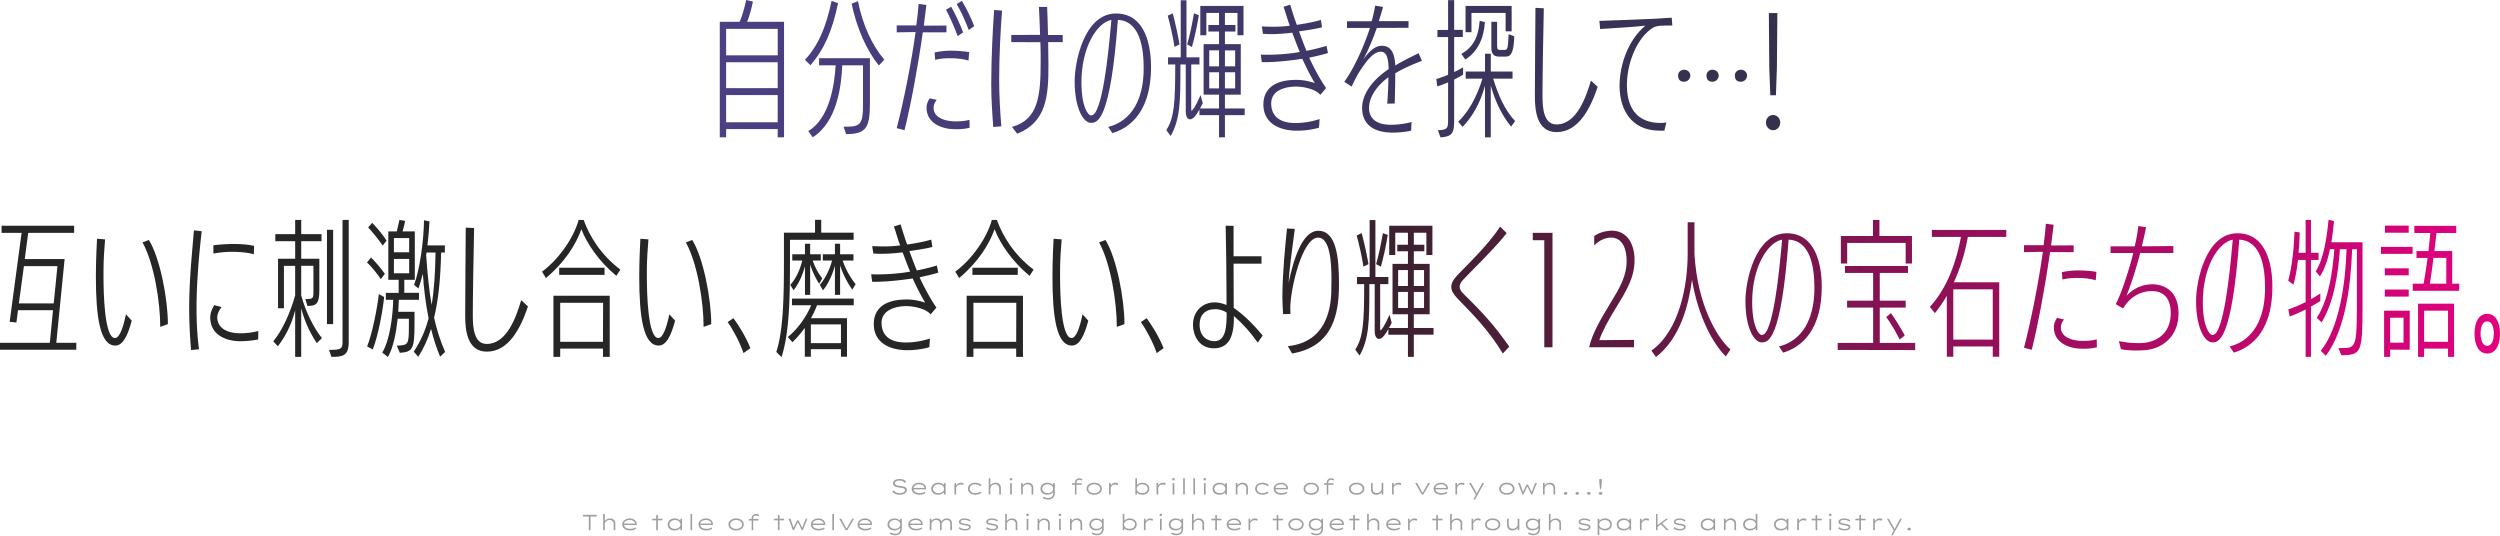<svg width="910" height="195" fill="none" xmlns="http://www.w3.org/2000/svg"><path d="M0 127.313v-2.53h18.137l1.155-11.865H6.55l-.574 4.482-2.464-.263L7.86 84.753H.574v-2.587H26.99v2.587H10.269l-1.26 9.55h14.518l-3.039 30.48h7.288v2.53H0zm20.913-30.43H8.703L6.87 110.438h12.677l1.36-13.555h.006z" fill="url(#paint0_linear_1214_37928)"/><path d="M47.953 116.716c-1.572 5.958-3.407 9.072-5.977 9.072-5.61 0-7.075-10.497-7.075-25.107 0-1.054 0-6.014.417-13.768l2.932.214c-.262 3.378-.573 7.119-.573 11.181v2.217c0 6.542.368 22.519 4.192 22.519 1.679 0 3.039-4.005 3.98-8.651l2.097 2.323h.007zm10.375 2.266c0-9.015-2.202-22.997-6.445-30.75l2.31-.899c4.036 6.485 6.918 21.416 6.918 30.644l-2.776 1.005h-.007z" fill="url(#paint1_linear_1214_37928)"/><path d="M69.546 127.42c-.418-5.01-.68-10.283-.68-15.293 0-9.757.942-19.043 1.728-28.271l2.833.313c-1.048 9.122-1.884 18.985-1.884 28.057 0 5.324.262 10.077.893 14.923l-2.883.264-.007.007zm24.426-3.848c-2.202.42-4.61.634-6.706.634-5.454-.107-10.744-2.53-10.744-8.751 0-1.269.574-2.951 1.466-4.376l2.67.684c-.892 1.162-1.572 2.587-1.572 3.642 0 4.169 3.775 5.908 8.385 5.908 2.203 0 4.56-.264 6.55-.841l-.049 3.114v-.014zM92.4 92.564c-2.047-.634-5.134-.898-7.967-.898a36.9 36.9 0 00-6.764.634v-3.007c2.31-.314 4.873-.477 7.493-.477 2.465 0 4.93.156 7.337.684l-.106 3.057.007.007z" fill="url(#paint2_linear_1214_37928)"/><path d="M115.297 124.89c-2.833-4.326-4.455-8.174-5.659-12.657V129.9h-2.203v-16.933c-1.416 5.431-3.456 9.336-6.288 13.078l-1.679-1.796c3.251-3.955 6.133-10.177 7.967-16.719V96.769h-4.086v15.45h-2.146V94.182h6.24v-6.378h-7.231v-2.587h7.231V80.05h2.202v5.167h7.387v2.587h-7.387v6.378h6.601v11.495c0 5.01-1.204 5.694-4.349 5.694l-.736-2.53c2.932 0 2.932-.107 2.932-3.164v-8.915h-4.455v10.761c1.622 5.958 4.504 11.759 7.549 15.557l-1.883 1.796-.007.014zm3.718-6.905V83.649h2.252v34.336h-2.252zm.736 9.385c4.299 0 4.929-.37 4.929-2.85V80.057h2.252v44.463c0 5.01-2.145 5.38-6.288 5.38l-.893-2.53z" fill="url(#paint3_linear_1214_37928)"/><path d="M138.618 101.629c-1.204-1.895-3.357-4.532-5.028-6.115l1.466-1.795c1.621 1.632 3.512 3.798 5.028 5.958l-1.466 1.952zm-4.979 24.473c1.884-4.697 3.669-13.869 4.249-19.042l1.941 1.054c-.524 5.224-2.203 14.189-4.143 19.092l-2.047-1.104zm5.659-36.71c-1.417-2.158-3.718-4.902-5.291-6.591l1.466-1.69c1.573 1.583 3.931 4.376 5.241 6.486l-1.416 1.796zm5.134 36.446c4.087-.264 4.405-.157 4.405-7.012v-2.794h-4.086c-.524 5.01-1.572 10.497-3.562 13.925l-2.047-1.632c2.776-4.432 3.881-13.661 3.98-19.199h-2.67v-2.53h4.667v-4.746h-3.775V84.233h3.095c.312-1.268.68-2.9.942-4.169l2.097.314c-.213 1.211-.574 2.587-.942 3.848h4.454v17.617h-3.824v4.746h5.347v2.53h-7.337c-.05 1.319-.106 2.794-.213 4.376h5.921v4.169c0 9.229-.524 10.44-5.347 10.761l-1.098-2.587h-.007zm4.505-39.189h-5.553v5.167h5.553v-5.167zm0 7.597h-5.553v5.224h5.553v-5.224zm11.267 35.597c-1.31-3.114-2.408-6.485-3.3-10.127-1.204 3.906-2.776 7.227-4.667 10.177l-1.622-1.896c2.408-3.691 4.193-7.539 5.397-12.129-1.049-5.167-1.729-10.604-2.097-16.241-.524 2.059-1.048 3.905-1.622 5.38l-1.572-1.318c2.047-5.43 3.513-15.771 3.619-23.525l1.99.42c-.156 2.851-.368 5.801-.736 8.752h6.338v2.587h-1.36c-.212 9.599-.998 17.353-2.57 23.731.998 4.433 2.308 8.545 4.036 12.443l-1.834 1.739v.007zm-4.929-37.92l-.156.898c.475 6.749 1.048 12.713 1.99 18.144.893-5.167 1.31-11.338 1.417-19.042h-3.251z" fill="url(#paint4_linear_1214_37928)"/><path d="M192.18 111.542c-2.621 7.754-6.919 16.455-14.993 16.455-7.231 0-7.861-8.124-7.861-12.977 0-8.067.156-23.311.212-32.17l3.039.157c-.213 9.757-.475 24.844-.475 31.799 0 4.64.475 10.391 5.085 10.391 7.287 0 10.744-9.863 12.528-15.928l2.465 2.266v.007z" fill="url(#paint5_linear_1214_37928)"/><path d="M224.354 100.418c-6.395-5.324-10.744-11.76-12.734-16.983-1.99 5.587-6.027 12.022-12.896 17.774l-1.417-2.324c6.339-4.696 11.636-12.607 13.315-18.828h1.834c2.096 5.85 6.183 12.657 13.364 18.087l-1.466 2.266v.008zm-4.873 29.482v-3.007h-15.566v3.007h-2.465v-22.256h20.496V129.9h-2.465zm-15.934-29.853V97.46h16.508v2.587h-16.508zm15.984 10.177h-15.616v14.189h15.566l.05-14.189z" fill="url(#paint6_linear_1214_37928)"/><path d="M245.735 116.716c-1.573 5.958-3.407 9.072-5.978 9.072-5.609 0-7.075-10.497-7.075-25.107 0-1.054 0-6.014.418-13.768l2.932.214c-.262 3.378-.574 7.119-.574 11.181v2.217c0 6.542.369 22.519 4.193 22.519 1.679 0 3.038-4.005 3.98-8.651l2.097 2.323h.007zm10.375 2.266c0-9.015-2.203-22.997-6.445-30.75l2.309-.899c4.037 6.485 6.919 21.416 6.919 30.644l-2.776 1.005h-.007z" fill="url(#paint7_linear_1214_37928)"/><path d="M270.628 128.525c-1.26-3.742-3.718-8.438-5.765-11.289l2.097-1.425c1.99 2.687 4.454 6.642 6.182 10.918l-2.514 1.796z" fill="url(#paint8_linear_1214_37928)"/><path d="M282.576 128.104c2.514-7.696 2.776-19.569 2.776-33.28V84.695h11.324V80h2.252v4.696h11.792v2.587h-23.166v7.54c0 13.662-.212 26.426-3.094 35.177l-1.884-1.896zm23.533 1.739V127.1h-10.955v2.743h-2.203v-10.497a39.042 39.042 0 01-4.511 5.224l-1.679-1.896c3.718-3.008 6.813-7.49 8.492-11.552h-6.969v-2.423h22.486v2.423h-13.364a38.306 38.306 0 01-2.203 4.696h13.102v14.032h-2.203l.007-.007zm-13.101-22.52v-10.44c-.893 3.271-2.309 6.485-4.143 8.751l-1.204-1.952c1.99-2.11 3.619-5.645 4.348-8.859h-3.619v-2.266h4.611v-3.848h1.89v3.848h3.881v2.266h-2.932c.737 2.324 2.097 4.796 3.457 6.485l-1.098 2.003c-1.261-1.896-2.408-4.326-3.3-7.013v11.025h-1.891zm13.101 10.761h-10.955v6.806h10.955v-6.806zm4.144-12.656c-1.679-2.267-3.357-5.488-4.455-8.809v10.704h-1.884V96.719c-.942 3.378-2.465 6.699-4.348 8.965l-1.155-2.002c1.835-2.06 3.619-5.538 4.455-8.859h-3.357v-2.266h4.405v-3.848h1.884v3.848h4.872v2.266h-3.93c1.048 3.214 2.833 6.279 4.716 8.595l-1.203 2.002v.008z" fill="url(#paint9_linear_1214_37928)"/><path d="M338.291 126.365c-1.99.635-5.135 1.105-7.968 1.105-6.551 0-12.266-2.744-12.266-9.55 0-3.057 1.261-8.915 12.004-8.915 2.465 0 4.823.527 6.707 1.162-1.622-2.637-3.251-6.015-4.561-8.809-3.931.578-9.221 1.212-13.47 1.212h-1.261l-.368-2.744c.737.05 1.572.05 2.358.05 3.931 0 8.386-.37 11.849-1.005-.999-2.16-1.835-4.696-2.776-7.012-2.571.313-5.192.527-7.755.527-.999 0-1.941-.05-2.883-.107l-.418-2.687c1.417.05 2.777.107 4.193.107 1.99 0 3.98-.107 5.977-.37-.736-2.003-1.522-4.64-2.252-6.906l2.408-.741c.737 2.373 1.523 4.96 2.408 7.333 3.038-.477 5.871-.948 8.753-1.796l.418 2.687c-2.833.684-5.715 1.105-8.385 1.475.892 2.323 1.785 4.853 2.727 7.07a81.222 81.222 0 007.287-1.796l.524 2.587c-2.252.684-4.61 1.211-6.813 1.689 1.622 3.584 4.143 8.224 6.133 11.025l-2.096 2.48c-1.728-2.06-6.027-3.008-8.966-3.008-2.939 0-8.909 1.005-8.909 6.115 0 2.85 1.26 7.119 8.803 7.119 3.095 0 5.977-.527 8.803-1.425l-.213 3.114.008.014z" fill="url(#paint10_linear_1214_37928)"/><path d="M374.763 100.418c-6.395-5.324-10.743-11.76-12.733-16.983-1.99 5.587-6.027 12.022-12.897 17.774l-1.416-2.324c6.338-4.696 11.636-12.607 13.314-18.828h1.834c2.097 5.85 6.183 12.657 13.364 18.087l-1.466 2.266v.008zm-4.872 29.482v-3.007h-15.567v3.007h-2.464v-22.256h20.495V129.9h-2.464zm-15.935-29.853V97.46h16.509v2.587h-16.509zm15.984 10.177h-15.616v14.189h15.567l.049-14.189z" fill="url(#paint11_linear_1214_37928)"/><path d="M396.144 116.716c-1.572 5.958-3.406 9.072-5.977 9.072-5.609 0-7.075-10.497-7.075-25.107 0-1.054 0-6.014.418-13.768l2.932.214c-.262 3.378-.574 7.119-.574 11.181v2.217c0 6.542.368 22.519 4.193 22.519 1.678 0 3.038-4.005 3.98-8.651l2.096 2.323h.007zm10.376 2.266c0-9.015-2.203-22.997-6.445-30.75l2.309-.899c4.036 6.485 6.919 21.416 6.919 30.644l-2.776 1.005h-.007z" fill="url(#paint12_linear_1214_37928)"/><path d="M421.038 128.525c-1.261-3.742-3.718-8.438-5.765-11.289l2.096-1.425c1.99 2.687 4.455 6.642 6.183 10.918l-2.514 1.796z" fill="url(#paint13_linear_1214_37928)"/><path d="M457.829 124.726c-2.833-4.005-5.347-6.749-8.704-9.706v.898c0 7.647-2.57 10.868-7.287 10.868-5.659 0-7.599-5.117-7.599-8.495 0-5.117 3.562-8.224 7.861-8.224 1.622 0 2.882.371 4.348.948v-3.585c0-8.124-.155-17.987-.311-25.264l2.882.05v11.075h10.17v2.687h-10.17c0 5.38.05 11.552.05 16.084 3.038 2.11 6.338 5.01 10.538 10.07l-1.785 2.587.007.007zm-15.517-12.186c-3.718 0-5.658 2.216-5.658 5.587 0 5.01 3.513 6.065 5.396 6.065 4.243 0 4.455-5.537 4.455-10.391-1.261-.898-2.882-1.268-4.193-1.268v.007z" fill="url(#paint14_linear_1214_37928)"/><path d="M468.778 125.995c16.459-1.632 15.779-18.615 15.829-21.358 0-.898.049-1.846.049-2.901 0-6.542-.573-15.244-4.872-15.244-5.765 0-10.113 18.722-10.113 25.578 0 .741 0 1.475.049 2.216l-2.67.05c-.106-1.846-.262-3.742-.262-5.908 0-8.652 1.048-19.092 1.679-25.264l2.832.157c-1.048 7.86-2.096 15.714-2.252 19.669 1.728-8.28 4.873-18.985 10.801-18.985 6.501 0 7.549 9.386 7.549 19.356 0 10.968-2.202 22.784-17.089 25.313l-1.523-2.686-.007.007z" fill="url(#paint15_linear_1214_37928)"/><path d="M512.489 129.9v-8.067h-7.125v-2.06c-.998 1.796-2.146 3.585-3.406 3.585-.893 0-1.572-.898-1.572-3.057v-16.876h-1.941v1.632c0 11.759-.106 18.351-3.562 24.366l-1.572-2.16c2.882-4.482 3.25-9.756 3.25-23.838h-2.62v-2.587h4.61V80.114h2.097v20.724h4.716v2.587h-2.988v15.771c0 1.005.049 1.055.106 1.055.262 0 1.416-1.319 3.3-5.694l.786 2.95c-.311.684-.68 1.319-.998 1.896h6.919v-5.01h-5.609V96.042h5.609v-4.59h-3.881V89.08h3.881v-4.375h-4.611v8.124h-2.202V82.174h15.722v10.654h-2.202v-8.124h-4.561v4.375h3.824v2.373h-3.824v4.59h5.765v18.351h-5.765v5.01h7.181v2.423h-7.181v8.067h-2.146v.007zm-16.197-32.86c-.524-3.478-1.572-8.125-2.464-11.339l1.834-.84c.892 3.427 1.891 7.86 2.464 11.288l-1.834.898v-.007zm4.611-.898c.942-3.164 1.883-7.86 2.464-11.289l1.785.684c-.574 3.642-1.572 8.174-2.514 11.552l-1.728-.947h-.007zm11.579 2.159h-3.562v5.801h3.562v-5.801zm0 7.96h-3.562v5.851h3.562v-5.851zm5.871-7.96h-3.718v5.801h3.718v-5.801zm0 7.96h-3.718v5.851h3.718v-5.851z" fill="url(#paint16_linear_1214_37928)"/><path d="M547.028 128.689c-5.085-8.331-10.17-13.555-16.508-20.04-1.466-1.532-2.252-2.851-2.252-4.219 0-1.368.68-2.587 2.047-4.062 1.678-1.846 4.298-4.326 7.337-7.597 2.932-3.115 5.977-6.592 8.385-10.284l2.408 2.373c-2.833 3.585-6.24 7.07-8.959 9.913-4.193 4.326-5.815 5.851-6.87 7.013-.835.898-1.31 1.739-1.31 2.587 0 .791.475 1.632 1.36 2.53 10.219 9.97 12.946 14.132 16.721 19.249l-2.359 2.53v.007z" fill="url(#paint17_linear_1214_37928)"/><path d="M562.12 126.415V87.44h-4.192v-2.687h7.181v41.662h-2.989z" fill="url(#paint18_linear_1214_37928)"/><path d="M578.466 126.415c.942-4.796 4.504-10.761 7.443-15.614 3.775-6.172 6.183-10.284 6.183-15.878 0-4.326-1.523-8.438-5.659-8.438-1.785 0-4.037.741-6.133 2.85v-3.427c2.408-1.739 5.552-1.953 6.346-1.953 5.658 0 8.335 4.903 8.335 10.704 0 6.329-2.882 11.075-7.181 18.088-1.884 2.95-4.561 7.803-5.659 11.074l12.635-.107v2.687h-16.303l-.007.014z" fill="url(#paint19_linear_1214_37928)"/><path d="M628.203 129.743c-4.561-4.482-10.007-14.132-12.315-27.9-1.204 8.965-4.087 21.045-13.102 28.114l-1.679-2.323c10.22-7.276 13.208-23.788 13.208-35.234V80.905h2.465V92.4c1.048 18.301 8.073 30.381 13.102 34.806l-1.679 2.53v.007z" fill="url(#paint20_linear_1214_37928)"/><path d="M647.544 126.102c3.407-.791 12.897-4.326 12.897-21.359 0-7.07-1.261-17.139-9.384-17.51-2.776 37.394-7.599 37.394-9.851 37.394-2.62 0-5.871-5.06-5.871-15.137 0-6.963 3.456-24.58 15.042-24.58 10.376 0 12.734 11.075 12.734 19.406 0 18.565-9.957 22.783-14.044 24.052l-1.523-2.266zm-9.752-16.192c0 9.229 2.515 12.023 3.457 12.023.892 0 1.416-.841 1.466-.898 3.668-5.167 5.502-29.062 5.977-33.809-5.291 1.005-10.9 9.97-10.9 22.677v.007z" fill="url(#paint21_linear_1214_37928)"/><path d="M668.925 127.363v-2.53h12.897v-12.87h-9.483v-2.53h9.483V99.356h-10.269v-2.53h22.953v2.53h-10.269v10.077h9.433v2.53h-9.433v12.87h12.896v2.587l-28.201-.05-.007-.007zm24.738-31.435v-7.49h-21.282v7.49h-2.308v-10.02h11.685v-5.851h2.358v5.85h11.842v10.02h-2.309.014zm-2.202 27.637c-1.098-2.267-3.456-6.329-4.873-8.174l1.728-1.426c1.523 2.11 3.775 5.851 5.028 8.125l-1.883 1.475z" fill="url(#paint22_linear_1214_37928)"/><path d="M725.363 126.102H711v3.741h-2.358v-22.149c-1.417 2.373-2.833 4.482-4.349 6.278l-1.834-2.266c5.659-6.114 9.327-14.823 11.324-25.47h-10.587v-2.53h27.096v2.53h-13.995a68.191 68.191 0 01-5.084 16.505h16.508v27.109h-2.358v-3.748zm0-20.781H711v18.301h14.363v-18.301z" fill="url(#paint23_linear_1214_37928)"/><path d="M736.736 126.579c2.621-10.077 5.397-24.209 6.863-34.913l-6.863.107v-2.53h7.125c.418-2.95.68-5.587.836-7.803l2.833.37c-.262 2.323-.631 4.96-.942 7.54l8.229-.05v2.48h-8.598c-1.728 12.237-4.405 26.632-6.657 35.548l-2.833-.742.007-.007zm26.523-.157c-1.941.478-3.669.528-5.135.528-5.028 0-10.538-2.16-10.538-7.861v-.107c0-1.054.475-2.216 1.155-3.271l2.57.577c-.892 1.055-1.154 2.003-1.154 2.901 0 3.741 4.504 4.903 7.812 4.903 1.522 0 3.619-.05 5.24-.577l.05 2.9v.007zm-.418-24.415c-1.94-.634-4.504-.841-6.87-.841-1.94 0-3.562.157-5.24.577l-.213-2.687c1.466-.313 3.619-.634 5.716-.634 2.252 0 4.667.157 6.869.528l-.262 3.057z" fill="url(#paint24_linear_1214_37928)"/><path d="M771.276 124.149c3.3.684 5.609.741 7.493.741 5.453 0 11.374-2.9 11.374-10.918 0-6.435-3.669-8.017-6.764-8.017-4.037 0-7.861 1.846-10.588 6.328l-2.67-1.582c1.941-3.535 4.823-12.236 6.396-18.614h-8.279v-2.423h8.803c.63-2.744 1.048-5.167 1.31-7.383l2.833.42c-.369 1.896-.942 4.433-1.573 6.963l11.481-.107v2.53h-12.054c-1.523 6.014-3.718 12.55-5.028 15.614 2.464-2.587 5.552-4.219 9.482-4.219 2.621 0 9.49 1.105 9.49 10.604 0 8.125-5.552 12.714-11.897 13.341a38.597 38.597 0 01-3.513.157c-1.941 0-3.825-.157-5.553-.477l-.736-2.951-.007-.007z" fill="url(#paint25_linear_1214_37928)"/><path d="M811.58 126.102c3.407-.791 12.897-4.326 12.897-21.359 0-7.07-1.261-17.139-9.384-17.51-2.776 37.394-7.599 37.394-9.851 37.394-2.621 0-5.872-5.06-5.872-15.137 0-6.963 3.457-24.58 15.043-24.58 10.375 0 12.733 11.075 12.733 19.406 0 18.565-9.957 22.783-14.043 24.052l-1.523-2.266zm-9.752-16.192c0 9.229 2.514 12.023 3.456 12.023.892 0 1.417-.841 1.466-.898 3.669-5.167 5.503-29.062 5.977-33.809-5.29 1.005-10.899 9.97-10.899 22.677v.007z" fill="url(#paint26_linear_1214_37928)"/><path d="M839.25 129.9v-17.246c-1.99 1.005-3.931 1.896-5.815 2.53l-.474-2.587c1.99-.634 4.086-1.532 6.289-2.637V94.61h-2.776c-.369 3.427-.942 6.542-1.679 9.022l-1.891-1.475c1.417-5.01 2.096-12.08 2.309-17.824l1.884.264c-.05 2.48-.213 5.01-.418 7.433h2.571V80.057h1.94V92.03h2.776v2.587h-2.776v14.295c1.098-.634 2.252-1.318 3.407-2.109v2.794c-1.155.684-2.252 1.368-3.407 2.002V129.9h-1.94zm11.898-3.214h1.26c5.503 0 5.503-.214 5.503-20.36V90.711h-1.728c-.524 14.296-2.727 29.64-9.589 38.819l-1.834-1.846c6.763-8.388 9.015-24.679 9.383-36.973h-2.407c-.631 8.859-2.146 19.199-6.658 26.632l-1.784-1.632c4.348-6.642 5.814-16.933 6.395-25h-1.572c-.786 3.742-1.941 7.334-3.669 9.913l-1.523-1.846c2.932-4.639 4.037-12.286 4.668-18.778l1.99.478c-.213 2.373-.524 5.06-.942 7.696h11.324v23.261c0 17.247-.524 17.724-7.705 17.881l-1.098-2.637-.014.007z" fill="url(#paint27_linear_1214_37928)"/><path d="M866.658 92.4v-2.53h11.529v2.53h-11.529zm3.356 34.863v2.637h-2.202v-16.826h9.327v14.239l-7.132-.05h.007zm-1.94-27.052v-2.53h8.697v2.53h-8.697zm0 7.754v-2.587h8.697v2.587h-8.697zm.05-23.261v-2.587h8.647v2.587h-8.647zm6.763 30.957h-4.873v9.072h4.873v-9.072zm3.357-9.813v-2.587h3.93c.524-2.744.999-6.065 1.466-9.386h-4.036v-2.48h4.348c.262-2.266.475-4.482.68-6.592h-5.814v-2.587h15.254v2.587h-7.181c-.262 2.11-.474 4.376-.786 6.592h6.501v11.866h2.514v2.587h-16.876zm12.84 24.052v-3.007h-8.704v3.007h-2.203v-19.356h13.102V129.9h-2.202.007zm0-16.826h-8.704v11.339h8.704v-11.339zm-.631-19.199h-4.667a291.316 291.316 0 01-1.31 9.386h5.977v-9.386z" fill="url(#paint28_linear_1214_37928)"/><path d="M900.722 121.462c0-4.532 1.785-7.226 4.611-7.226 2.826 0 4.667 2.687 4.667 7.226 0 4.54-1.834 7.227-4.667 7.227-2.833 0-4.611-2.744-4.611-7.227zm7.026-.05c0-2.85-.942-4.432-2.408-4.432s-2.408 1.582-2.408 4.432c0 2.851.999 4.483 2.408 4.483 1.409 0 2.408-1.582 2.408-4.483z" fill="url(#paint29_linear_1214_37928)"/><path d="M274.063.578L271.596 0c-.63 3.013-1.36 5.598-2.36 7.926H262v42.067h2.31v-3.014h18.775v3.014h2.31V7.926h-13.43c.893-2.22 1.573-4.805 2.098-7.348zm9.022 43.916H264.31v-9.883h18.775v9.883zm0-12.417H264.31v-9.405h18.775v9.405zm0-21.559v9.62H264.31v-9.62h18.775z" fill="url(#paint30_linear_1214_37928)"/><path d="M298.139 23.779h6.031c-.418 7.134-2.204 19.344-9.965 23.936l1.623 2.27c8.973-5.705 10.44-18.915 10.752-26.213h7.555v14.424c0 7.184-1.049 7.927-6.45 7.927h-.631l.943 2.692c7.605 0 8.654-2.593 8.654-11.576V21.194h-18.512v2.592-.007z" fill="url(#paint31_linear_1214_37928)"/><path d="M309.989 1.321c1.885 9.09 5.556 17.174 9.915 22.515l1.991-2.114c-4.507-5.234-7.973-12.946-9.596-21.294l-2.31.9v-.007z" fill="url(#paint32_linear_1214_37928)"/><path d="M305.056 1.164l-2.36-.843c-1.992 9.462-4.72 16.067-9.703 21.458l1.992 1.957c5.032-5.705 8.023-12.732 10.071-22.565v-.007z" fill="url(#paint33_linear_1214_37928)"/><path d="M340.195 19.08l.213 2.692c1.679-.421 3.302-.578 5.244-.578 2.36 0 4.933.214 6.875.843l.262-3.064c-2.204-.371-4.614-.528-6.874-.528-2.098 0-4.246.314-5.72.635z" fill="url(#paint34_linear_1214_37928)"/><path d="M344.497 9.297l-8.235.05c.311-2.592.68-5.234.942-7.555l-2.835-.371c-.156 2.22-.418 4.863-.836 7.82h-7.13v2.534l6.868-.107c-1.467 10.726-4.246 24.893-6.868 34.983l2.835.743c2.254-8.934 4.933-23.358 6.662-35.619h8.604V9.29l-.007.007z" fill="url(#paint35_linear_1214_37928)"/><path d="M347.644 44.18c-3.303 0-7.817-1.164-7.817-4.913 0-.9.262-1.85 1.155-2.906l-2.573-.578c-.68 1.056-1.155 2.22-1.155 3.277v.107c0 5.706 5.507 7.877 10.546 7.877 1.467 0 3.196-.05 5.138-.529l-.049-2.906c-1.623.528-3.721.578-5.245.578v-.007z" fill="url(#paint36_linear_1214_37928)"/><path d="M350.585 11.782c-1.098-2.906-2.835-6.655-4.351-9.354l-1.886 1.107c1.361 2.535 3.147 6.555 4.246 9.618l1.991-1.37z" fill="url(#paint37_linear_1214_37928)"/><path d="M348.225 1.478c1.573 2.592 3.303 6.498 4.408 9.462l1.992-1.428c-1.155-3.014-2.991-6.763-4.508-9.198l-1.885 1.164h-.007z" fill="url(#paint38_linear_1214_37928)"/><path d="M361.861 3.649c-.475 6.498-1.049 17.28-1.049 27.107 0 5.127.369 10.725.737 15.48l2.935-.263c-.369-4.492-.787-10.676-.787-17.017 0-8.826.524-18.23 1.049-25.1l-2.885-.214v.007z" fill="url(#paint39_linear_1214_37928)"/><path d="M381.16 2.535h-2.991c.156 2.956.312 6.498.418 10.147l-10.489.05v2.592l10.596.05c.049 1.635.106 2.856.106 4.492v2.856c0 12.31-.943 20.873-10.44 23.465l1.893 2.485c10.751-4.228 11.382-13.896 11.382-24.993 0-2.8-.05-5.598-.106-8.348h5.294V12.74h-5.351c-.05-3.856-.213-7.555-.312-10.197v-.007z" fill="url(#paint40_linear_1214_37928)"/><path d="M406.228 4.913c-11.595 0-15.053 17.652-15.053 24.629 0 10.097 3.253 15.167 5.875 15.167 2.254 0 7.08 0 9.859-37.468 8.129.371 9.39 10.461 9.39 17.545 0 17.066-9.497 20.608-12.906 21.4l1.524 2.272c4.089-1.271 14.054-5.499 14.054-24.1 0-8.348-2.36-19.445-12.743-19.445zm-7.654 36.197c-.05.05-.574.9-1.467.9-.943 0-3.459-2.8-3.459-12.047 0-12.74 5.613-21.723 10.908-22.722-.475 4.756-2.311 28.692-5.982 33.876v-.007z" fill="url(#paint41_linear_1214_37928)"/><path d="M429.354 16.174c-.574-3.435-1.573-7.876-2.466-11.311l-1.836.843c.893 3.22 1.942 7.876 2.467 11.36l1.835-.9v.008z" fill="url(#paint42_linear_1214_37928)"/><path d="M436.385 5.548l-1.786-.685c-.574 3.435-1.524 8.14-2.466 11.311l1.729.95c.943-3.385 1.942-7.927 2.516-11.576h.007z" fill="url(#paint43_linear_1214_37928)"/><path d="M445.875 34.454h5.769V16.067h-5.769v-4.599h3.827V9.09h-3.827V4.706h4.564v8.14h2.204V2.164h-15.734v10.675h2.205V4.706h4.613V9.09h-3.883v2.378h3.883v4.599h-5.613v18.387h5.613v5.02h-6.924c.312-.578.681-1.213.999-1.899l-.786-2.956c-1.885 4.384-3.041 5.705-3.303 5.705-.05 0-.106-.05-.106-1.057V23.465h2.991v-2.592h-4.721V.107h-2.097v20.766h-4.614v2.592h2.622c0 14.11-.369 19.394-3.253 23.886l1.573 2.163c3.459-6.026 3.565-12.632 3.565-24.414v-1.635h1.942v16.91c0 2.163.681 3.063 1.574 3.063 1.261 0 2.409-1.8 3.409-3.592v2.064h7.129v8.083h2.148v-8.084h7.187v-2.427h-7.187v-5.028zm0-16.116h3.721v5.812h-3.721v-5.812zm0 7.976h3.721v5.862h-3.721v-5.862zm-2.148 5.862h-3.564v-5.862h3.564v5.862zm0-8.033h-3.564V18.33h3.564v5.813z" fill="url(#paint44_linear_1214_37928)"/><path d="M482.85 16.702a83.13 83.13 0 01-7.293 1.8c-.943-2.22-1.836-4.756-2.729-7.084 2.672-.371 5.557-.792 8.392-1.478l-.418-2.692c-2.885.843-5.72 1.321-8.76 1.8-.893-2.378-1.68-4.97-2.41-7.348l-2.41.742c.737 2.27 1.524 4.913 2.254 6.92a45.382 45.382 0 01-5.982.37c-1.417 0-2.778-.049-4.196-.106l.419 2.692c.942.05 1.885.107 2.884.107 2.573 0 5.195-.214 7.761-.528.943 2.328 1.786 4.862 2.778 7.026-3.459.636-7.916 1.007-11.857 1.007-.787 0-1.623 0-2.36-.05l.368 2.75h1.262c4.252 0 9.547-.636 13.48-1.215 1.311 2.8 2.934 6.184 4.564 8.826-1.885-.635-4.245-1.164-6.711-1.164-10.752 0-12.013 5.863-12.013 8.934 0 6.82 5.719 9.568 12.275 9.568 2.835 0 5.982-.478 7.973-1.107l.213-3.12c-2.835.9-5.72 1.428-8.81 1.428-7.555 0-8.809-4.277-8.809-7.134 0-5.127 5.875-6.126 8.916-6.126 3.04 0 7.236.95 8.972 3.013l2.098-2.485c-1.992-2.8-4.508-7.448-6.138-11.047 2.205-.478 4.565-1.007 6.818-1.692l-.524-2.592-.007-.015z" fill="url(#paint45_linear_1214_37928)"/><path d="M504.934 37.732l2.729-.05c.156-4.277.212-8.719.212-10.99 2.885-1.8 6.769-3.434 9.703-4.541l-1.205-2.8c-4.04 2.007-5.875 2.907-8.498 4.492-.262-5.97-2.572-7.183-4.876-7.183-2.672 0-4.826 2.327-6.768 4.97 1.68-3.064 3.458-7.241 4.933-11.469l11.538-.05V7.684h-10.808c.524-1.693 1.098-3.485 1.523-5.128l-2.835-.528c-.311 1.585-.68 3.592-1.311 5.706h-8.965v2.427h8.342c-2.205 6.87-5.819 14.796-9.334 19.61l2.671 1.741c.738-1.478 1.68-3.591 2.935-5.548 2.253-3.385 4.826-7.134 7.711-7.134 2.098 0 2.728 2.271 2.835 6.341-6.45 4.278-9.653 9.512-9.653 14.06 0 5.706 3.671 9.034 11.169 9.034 2.36 0 4.671-.264 6.663-.686l.155-3.17a28.649 28.649 0 01-7.498 1.007c-6.974 0-7.973-3.856-7.973-6.077 0-5.392 4.933-9.726 7.03-11.204v.792c0 2.857-.212 6.234-.418 8.827l-.007-.022z" fill="url(#paint46_linear_1214_37928)"/><path d="M535.615 4.706h12.432v6.705h2.197V2.164h-16.783v9.568h2.154V4.706z" fill="url(#paint47_linear_1214_37928)"/><path d="M531.944 19.609l1.418 2.063c4.507-2.799 6.818-7.819 7.13-13.631l-1.886-.479c-.418 5.656-2.204 9.512-6.662 12.047z" fill="url(#paint48_linear_1214_37928)"/><path d="M542.852 7.926v9.462c0 2.27.942 3.22 2.835 3.22h2.36c1.885 0 2.934-1.213 3.146-7.348l-2.048-.842c-.312 4.97-.212 5.762-1.573 5.762h-1.205c-.999 0-1.418-.05-1.418-1.535V7.926h-2.097z" fill="url(#paint49_linear_1214_37928)"/><path d="M532.568 24.522a38.521 38.521 0 01-3.253 1.692v-12.74h3.147v-2.591h-3.147V.05h-2.204v10.84h-3.884v2.592h3.884V27.22c-1.574.635-3.098 1.214-4.302 1.535l.368 2.692c1.155-.371 2.516-.843 3.934-1.478v12.946c0 3.806 0 4.278-3.721 4.492l.942 2.592c4.72-.314 4.983-1.85 4.983-7.084V28.963c1.155-.578 2.254-1.164 3.253-1.8v-2.641z" fill="url(#paint50_linear_1214_37928)"/><path d="M550.563 28.642V26.05h-7.917v-6.498h-2.098v6.498h-7.03v2.592h6.081c-1.942 6.498-5.195 12.31-8.81 15.645l1.573 1.9c3.459-3.542 6.294-8.298 8.179-14.903v18.709h2.098V31.177c1.68 5.92 4.04 10.782 7.392 14.903l1.467-2.007c-3.827-4.07-6.187-9.569-7.973-15.431h7.038z" fill="url(#paint51_linear_1214_37928)"/><path d="M566.559 45.287c-4.614 0-5.089-5.763-5.089-10.411 0-6.977.262-22.087.475-31.863l-3.04-.157c-.05 8.876-.213 24.15-.213 32.234 0 4.863.631 13.003 7.867 13.003 8.08 0 12.382-8.719 15.004-16.488l-2.467-2.27c-1.786 6.076-5.244 15.96-12.537 15.96v-.008z" fill="url(#paint52_linear_1214_37928)"/><path d="M600.755 10.726c1.361-1.057 2.467-1.429 5.557-1.429h2.41l-.213-2.856c-6.974.578-20.716.9-26.329 1.164l.262 2.956c4.67-.314 11.694-.685 16.471-1.214-6.244 5.177-9.391 14.218-9.391 21.88 0 8.769 4.352 16.224 14.317 16.33h1.991l.737-3.013c-.631.158-1.361.215-2.048.215-9.285 0-12.325-6.234-12.325-13.796 0-7.563 3.253-16.174 8.547-20.238h.014z" fill="url(#paint53_linear_1214_37928)"/><path d="M613.024 25.378c-1 0-2.204.686-2.204 2.114 0 2.22 1.729 2.27 2.147 2.27 1.311 0 2.311-1.056 2.311-2.27 0-.843-.681-2.114-2.254-2.114z" fill="url(#paint54_linear_1214_37928)"/><path d="M623.357 25.378c-.999 0-2.204.686-2.204 2.114 0 2.22 1.729 2.27 2.147 2.27 1.312 0 2.311-1.056 2.311-2.27 0-.843-.68-2.114-2.254-2.114z" fill="url(#paint55_linear_1214_37928)"/><path d="M633.683 25.378c-.999 0-2.204.686-2.204 2.114 0 2.22 1.73 2.27 2.148 2.27 1.311 0 2.31-1.056 2.31-2.27 0-.843-.68-2.114-2.254-2.114z" fill="url(#paint56_linear_1214_37928)"/><path d="M644.385 34.669h2.049l.361-10.04.163-19.873h-3.097l.156 19.873.368 10.04z" fill="url(#paint57_linear_1214_37928)"/><path d="M645.378 41.852c-1.418 0-2.573 1.214-2.573 2.75 0 1.535 1.155 2.799 2.622 2.799 1.467 0 2.573-1.271 2.573-2.8 0-1.528-1.155-2.749-2.622-2.749z" fill="url(#paint58_linear_1214_37928)"/><path d="M327.494 180.08c-.373 0-.722-.04-1.048-.12a3.624 3.624 0 01-.904-.352 3.245 3.245 0 01-.752-.6l.384-.52c.336.352.696.608 1.08.768.384.16.798.24 1.24.24.352 0 .672-.04.96-.12.288-.085.52-.211.696-.376a.764.764 0 00.256-.6.546.546 0 00-.144-.392 1.077 1.077 0 00-.376-.248 2.232 2.232 0 00-.496-.144 4.994 4.994 0 00-.52-.08l-.432-.056a13.018 13.018 0 01-.92-.168 3.18 3.18 0 01-.76-.264 1.377 1.377 0 01-.512-.432 1.176 1.176 0 01-.184-.672c0-.256.059-.483.176-.68.123-.197.294-.365.512-.504.219-.139.472-.243.76-.312.294-.069.608-.104.944-.104.363 0 .691.04.984.12.299.075.566.187.8.336.24.144.443.323.608.536l-.408.464a2.327 2.327 0 00-.552-.472 2.386 2.386 0 00-.672-.304 2.767 2.767 0 00-.768-.104c-.32 0-.608.04-.864.12-.256.08-.461.189-.616.328a.665.665 0 00-.224.504c0 .181.051.331.152.448.102.117.24.211.416.28.182.069.39.125.624.168.235.037.488.075.76.112.283.032.563.075.84.128.283.053.542.131.776.232.235.096.422.232.56.408.144.176.216.413.216.712 0 .341-.106.643-.32.904-.213.256-.514.456-.904.6-.384.144-.84.216-1.368.216zm7.184 0c-.549 0-1.037-.091-1.464-.272-.427-.187-.757-.443-.992-.768a1.85 1.85 0 01-.352-1.112c0-.341.072-.645.216-.912.144-.272.341-.504.592-.696.251-.197.539-.347.864-.448.331-.107.677-.16 1.04-.16.357 0 .691.051 1 .152.309.096.576.235.8.416.229.176.405.389.528.64.128.245.187.52.176.824l-.008.36h-4.656l-.088-.504h4.288l-.136.056-.008-.192a.93.93 0 00-.272-.568 1.775 1.775 0 00-.672-.44 2.526 2.526 0 00-.952-.168c-.373 0-.72.053-1.04.16-.32.107-.576.277-.768.512-.192.229-.288.539-.288.928 0 .325.093.608.28.848.192.24.461.427.808.56.352.133.763.2 1.232.2.416 0 .768-.051 1.056-.152.288-.101.547-.219.776-.352l.256.472a4.34 4.34 0 01-.592.304 4.086 4.086 0 01-.744.232c-.272.053-.565.08-.88.08zm6.842 0c-.528 0-.984-.091-1.368-.272a2.087 2.087 0 01-.872-.768 2.113 2.113 0 01-.304-1.128c0-.427.109-.803.328-1.128.219-.331.52-.592.904-.784a2.913 2.913 0 011.32-.288c.32 0 .616.043.888.128.272.08.509.187.712.32.203.128.363.269.48.424.123.149.189.293.2.432l-.224-.016.024-1.176h.592V180h-.6v-1.184l.152-.064a.83.83 0 01-.208.472 1.999 1.999 0 01-.496.432 2.84 2.84 0 01-1.528.424zm.104-.576c.389 0 .733-.069 1.032-.208.304-.139.541-.328.712-.568.176-.24.264-.512.264-.816 0-.304-.085-.576-.256-.816a1.769 1.769 0 00-.712-.584 2.402 2.402 0 00-1.04-.216 2.42 2.42 0 00-1.048.216 1.83 1.83 0 00-.72.584c-.171.24-.256.512-.256.816 0 .299.083.571.248.816.165.24.4.429.704.568.304.139.661.208 1.072.208zm5.789.496v-4.176h.6l.016 1.32-.184.04c.091-.283.227-.533.408-.752.187-.224.403-.4.648-.528.251-.128.52-.192.808-.192.198 0 .387.021.568.064.187.043.339.099.456.168l-.168.64a1.405 1.405 0 00-.448-.168 2.204 2.204 0 00-.464-.056c-.266 0-.501.043-.704.128a1.523 1.523 0 00-.824.808 1.4 1.4 0 00-.104.528V180h-.608zm7.525.08c-.502 0-.95-.093-1.344-.28a2.403 2.403 0 01-.936-.776 1.952 1.952 0 01-.336-1.12c0-.421.114-.795.344-1.12a2.37 2.37 0 01.936-.784 3.03 3.03 0 011.344-.288c.464 0 .898.072 1.304.216.405.139.744.331 1.016.576l-.352.504a2.32 2.32 0 00-.536-.36 3.166 3.166 0 00-.704-.264 2.943 2.943 0 00-.784-.104c-.374 0-.707.072-1 .216a1.68 1.68 0 00-.68.576 1.49 1.49 0 00-.24.832c0 .315.085.595.256.84.176.24.41.429.704.568.293.133.61.2.952.2.32 0 .605-.029.856-.088.25-.064.472-.139.664-.224.192-.091.365-.181.52-.272l.328.496a4.866 4.866 0 01-1.016.464 4.042 4.042 0 01-1.296.192zm4.952-.08v-5.92h.6v2.976l-.24.08c.07-.24.206-.467.408-.68a2.48 2.48 0 01.76-.536c.299-.139.619-.208.96-.208.432 0 .79.083 1.072.248.288.165.504.387.648.664.144.277.216.584.216.92V180h-.608v-2.352c0-.272-.066-.509-.2-.712a1.33 1.33 0 00-.528-.488 1.616 1.616 0 00-.76-.176 1.66 1.66 0 00-.688.144 1.818 1.818 0 00-.912.84 1.128 1.128 0 00-.128.504V180h-.6zm7.817 0v-4.176h.608V180h-.608zm.296-5.128a.472.472 0 01-.336-.112.443.443 0 01-.12-.328c0-.128.04-.232.12-.312a.44.44 0 01.336-.128c.144 0 .256.04.336.12.08.075.12.181.12.32a.45.45 0 01-.12.32.454.454 0 01-.336.12zm3.685 5.128v-4.176h.592l.024 1.192-.216-.008c.101-.203.248-.403.44-.6.192-.197.424-.363.696-.496a2.1 2.1 0 01.92-.2c.432 0 .792.083 1.08.248.293.165.514.387.664.664.149.277.224.584.224.92V180h-.608v-2.352a1.23 1.23 0 00-.2-.704 1.348 1.348 0 00-.528-.48 1.6 1.6 0 00-.752-.176 1.794 1.794 0 00-1.248.496 1.643 1.643 0 00-.36.472 1.115 1.115 0 00-.128.504V180h-.6zm9.912 1.84c-.469 0-.869-.053-1.2-.16a4.35 4.35 0 01-.816-.344l.224-.544c.128.069.278.141.448.216a3.383 3.383 0 001.352.272c.336 0 .635-.064.896-.192.262-.128.464-.325.608-.592.15-.261.224-.595.224-1v-.56l.104-.016a1.35 1.35 0 01-.456.592 2.643 2.643 0 01-.816.408 3.548 3.548 0 01-1.04.144 2.76 2.76 0 01-1.248-.272 2.137 2.137 0 01-.84-.768 2.122 2.122 0 01-.304-1.128c0-.421.107-.795.32-1.12.219-.331.515-.589.888-.776.379-.187.808-.28 1.288-.28a3.528 3.528 0 011.088.192c.187.064.363.144.528.24.166.096.304.208.416.336a.892.892 0 01.232.416l-.184-.016.024-1.064h.6v3.6c0 .427-.066.792-.2 1.096a1.964 1.964 0 01-.528.744 2.04 2.04 0 01-.752.432 2.595 2.595 0 01-.856.144zm-.24-2.344c.4 0 .75-.069 1.048-.208a1.76 1.76 0 00.696-.568 1.4 1.4 0 00.248-.816c0-.32-.085-.6-.256-.84a1.68 1.68 0 00-.696-.568 2.385 2.385 0 00-1.032-.208c-.384 0-.728.069-1.032.208a1.811 1.811 0 00-.712.568c-.176.24-.264.517-.264.832 0 .304.086.576.256.816.171.24.408.432.712.576.304.139.648.208 1.032.208zm9.928.504v-4.344c0-.304.064-.571.192-.8.133-.229.32-.411.56-.544.24-.139.52-.208.84-.208.256 0 .48.037.672.112.197.069.346.147.448.232l-.2.536a1.403 1.403 0 00-.416-.224 1.268 1.268 0 00-.472-.096c-.262 0-.472.048-.632.144a.796.796 0 00-.336.368c-.07.149-.104.309-.104.48V180h-.552zm-1.064-3.536v-.56h3.536v.56h-3.536zm8.074 3.616c-.549 0-1.035-.093-1.456-.28a2.34 2.34 0 01-.976-.776 1.9 1.9 0 01-.352-1.128c0-.421.117-.795.352-1.12a2.34 2.34 0 01.976-.776c.421-.192.907-.288 1.456-.288.544 0 1.024.096 1.44.288.416.187.741.445.976.776.24.325.36.699.36 1.12 0 .421-.12.797-.36 1.128a2.34 2.34 0 01-.976.776c-.416.187-.896.28-1.44.28zm0-.568c.405 0 .771-.069 1.096-.208.325-.139.584-.328.776-.568a1.29 1.29 0 00.28-.84 1.259 1.259 0 00-.28-.832 1.788 1.788 0 00-.776-.568 2.764 2.764 0 00-1.096-.208c-.411 0-.781.069-1.112.208a1.797 1.797 0 00-.768.568c-.187.24-.28.517-.28.832a1.29 1.29 0 00.28.84c.192.24.451.429.776.568.331.139.699.208 1.104.208zm5.394.488v-4.176h.6l.016 1.32-.184.04c.091-.283.227-.533.408-.752.187-.224.403-.4.648-.528.251-.128.52-.192.808-.192.198 0 .387.021.568.064.187.043.339.099.456.168l-.168.64a1.405 1.405 0 00-.448-.168 2.204 2.204 0 00-.464-.056c-.266 0-.501.043-.704.128a1.523 1.523 0 00-.824.808 1.4 1.4 0 00-.104.528V180h-.608zm12.147.08c-.283 0-.549-.032-.8-.096a2.968 2.968 0 01-.664-.272 2.336 2.336 0 01-.496-.4 1.742 1.742 0 01-.296-.464l.296.056-.024 1.088h-.592v-5.912h.6v2.76l-.232.08a1.49 1.49 0 01.296-.456 2.28 2.28 0 01.496-.384c.197-.112.419-.2.664-.264.251-.069.517-.104.8-.104.464 0 .88.096 1.248.288.373.187.669.445.888.776.224.325.336.701.336 1.128 0 .416-.109.789-.328 1.12a2.252 2.252 0 01-.888.776c-.379.187-.813.28-1.304.28zm-.04-.584c.378 0 .715-.069 1.008-.208.293-.139.523-.328.688-.568.171-.245.256-.52.256-.824a1.345 1.345 0 00-.248-.824 1.735 1.735 0 00-.696-.576 2.308 2.308 0 00-1-.208c-.405 0-.76.072-1.064.216a1.737 1.737 0 00-.712.568c-.171.24-.256.512-.256.816.005.315.093.595.264.84.171.24.408.429.712.568.304.133.653.2 1.048.2zm5.179.504v-4.176h.6l.016 1.32-.184.04c.091-.283.227-.533.408-.752.187-.224.403-.4.648-.528.251-.128.52-.192.808-.192.197 0 .386.021.568.064.186.043.339.099.456.168l-.168.64a1.414 1.414 0 00-.448-.168 2.212 2.212 0 00-.464-.056c-.267 0-.502.043-.704.128-.203.085-.374.2-.512.344a1.386 1.386 0 00-.416.992V180h-.608zm5.856 0v-4.176h.608V180h-.608zm.296-5.128a.472.472 0 01-.336-.112.443.443 0 01-.12-.328c0-.128.04-.232.12-.312a.44.44 0 01.336-.128c.144 0 .256.04.336.12.08.075.12.181.12.32a.45.45 0 01-.12.32.454.454 0 01-.336.12zm3.548 5.128v-5.92h.6V180h-.6zm3.707 0v-5.92h.6V180h-.6zm3.851 0v-4.176h.608V180h-.608zm.296-5.128a.472.472 0 01-.336-.112.443.443 0 01-.12-.328c0-.128.04-.232.12-.312a.44.44 0 01.336-.128c.144 0 .256.04.336.12.08.075.12.181.12.32a.45.45 0 01-.12.32.454.454 0 01-.336.12zm5.397 5.208c-.528 0-.984-.091-1.368-.272a2.087 2.087 0 01-.872-.768 2.113 2.113 0 01-.304-1.128c0-.427.109-.803.328-1.128.219-.331.52-.592.904-.784a2.913 2.913 0 011.32-.288c.32 0 .616.043.888.128.272.08.509.187.712.32.203.128.363.269.48.424.123.149.189.293.2.432l-.224-.016.024-1.176h.592V180h-.6v-1.184l.152-.064a.83.83 0 01-.208.472 1.999 1.999 0 01-.496.432 2.84 2.84 0 01-1.528.424zm.104-.576c.389 0 .733-.069 1.032-.208.304-.139.541-.328.712-.568.176-.24.264-.512.264-.816 0-.304-.085-.576-.256-.816a1.769 1.769 0 00-.712-.584 2.402 2.402 0 00-1.04-.216 2.42 2.42 0 00-1.048.216 1.83 1.83 0 00-.72.584c-.171.24-.256.512-.256.816 0 .299.083.571.248.816.165.24.4.429.704.568.304.139.661.208 1.072.208zm5.79.496v-4.176h.592l.024 1.192-.216-.008c.101-.203.248-.403.44-.6.192-.197.424-.363.696-.496a2.1 2.1 0 01.92-.2c.432 0 .792.083 1.08.248.293.165.514.387.664.664.149.277.224.584.224.92V180h-.608v-2.352a1.23 1.23 0 00-.2-.704 1.348 1.348 0 00-.528-.48 1.6 1.6 0 00-.752-.176 1.794 1.794 0 00-1.248.496 1.643 1.643 0 00-.36.472 1.115 1.115 0 00-.128.504V180h-.6zm9.664.08c-.501 0-.949-.093-1.344-.28a2.417 2.417 0 01-.936-.776 1.952 1.952 0 01-.336-1.12c0-.421.115-.795.344-1.12.23-.331.542-.592.936-.784a3.035 3.035 0 011.344-.288c.464 0 .899.072 1.304.216.406.139.744.331 1.016.576l-.352.504a2.298 2.298 0 00-.536-.36 3.148 3.148 0 00-.704-.264 2.937 2.937 0 00-.784-.104c-.373 0-.706.072-1 .216a1.687 1.687 0 00-.68.576 1.49 1.49 0 00-.24.832c0 .315.086.595.256.84.176.24.411.429.704.568.294.133.611.2.952.2.32 0 .606-.029.856-.088.251-.064.472-.139.664-.224.192-.091.366-.181.52-.272l.328.496a4.843 4.843 0 01-1.016.464c-.378.128-.81.192-1.296.192zm6.921 0c-.549 0-1.037-.091-1.464-.272-.427-.187-.757-.443-.992-.768a1.85 1.85 0 01-.352-1.112c0-.341.072-.645.216-.912.144-.272.341-.504.592-.696.251-.197.539-.347.864-.448.331-.107.677-.16 1.04-.16.357 0 .691.051 1 .152.309.096.576.235.8.416.229.176.405.389.528.64.128.245.187.52.176.824l-.008.36h-4.656l-.088-.504h4.288l-.136.056-.008-.192a.93.93 0 00-.272-.568 1.775 1.775 0 00-.672-.44 2.526 2.526 0 00-.952-.168c-.373 0-.72.053-1.04.16-.32.107-.576.277-.768.512-.192.229-.288.539-.288.928 0 .325.093.608.28.848.192.24.461.427.808.56.352.133.763.2 1.232.2.416 0 .768-.051 1.056-.152.288-.101.547-.219.776-.352l.256.472a4.34 4.34 0 01-.592.304 4.086 4.086 0 01-.744.232c-.272.053-.565.08-.88.08zm10.877 0c-.55 0-1.035-.093-1.456-.28a2.333 2.333 0 01-.976-.776 1.9 1.9 0 01-.352-1.128c0-.421.117-.795.352-1.12.234-.331.56-.589.976-.776.421-.192.906-.288 1.456-.288.544 0 1.024.096 1.44.288.416.187.741.445.976.776.24.325.36.699.36 1.12 0 .421-.12.797-.36 1.128a2.34 2.34 0 01-.976.776c-.416.187-.896.28-1.44.28zm0-.568c.405 0 .77-.069 1.096-.208.325-.139.584-.328.776-.568a1.29 1.29 0 00.28-.84 1.259 1.259 0 00-.28-.832 1.793 1.793 0 00-.776-.568 2.767 2.767 0 00-1.096-.208 2.84 2.84 0 00-1.112.208 1.785 1.785 0 00-.768.568c-.187.24-.28.517-.28.832-.006.315.088.595.28.84.192.24.45.429.776.568.33.139.698.208 1.104.208zm5.654.488v-4.344c0-.304.064-.571.192-.8.133-.229.32-.411.56-.544.24-.139.52-.208.84-.208.256 0 .48.037.672.112.197.069.346.147.448.232l-.2.536a1.403 1.403 0 00-.416-.224 1.268 1.268 0 00-.472-.096c-.262 0-.472.048-.632.144a.796.796 0 00-.336.368c-.07.149-.104.309-.104.48V180h-.552zm-1.064-3.536v-.56h3.536v.56h-3.536zm11.953 3.616c-.549 0-1.035-.093-1.456-.28a2.34 2.34 0 01-.976-.776 1.9 1.9 0 01-.352-1.128c0-.421.117-.795.352-1.12a2.34 2.34 0 01.976-.776c.421-.192.907-.288 1.456-.288.544 0 1.024.096 1.44.288.416.187.741.445.976.776.24.325.36.699.36 1.12 0 .421-.12.797-.36 1.128a2.34 2.34 0 01-.976.776c-.416.187-.896.28-1.44.28zm0-.568c.405 0 .771-.069 1.096-.208.325-.139.584-.328.776-.568a1.29 1.29 0 00.28-.84 1.259 1.259 0 00-.28-.832 1.788 1.788 0 00-.776-.568 2.764 2.764 0 00-1.096-.208c-.411 0-.781.069-1.112.208a1.797 1.797 0 00-.768.568c-.187.24-.28.517-.28.832a1.29 1.29 0 00.28.84c.192.24.451.429.776.568.331.139.699.208 1.104.208zm7.138.568c-.4 0-.744-.083-1.032-.248a1.737 1.737 0 01-.656-.712 2.48 2.48 0 01-.224-1.088v-2.208h.6v2.024c0 .347.054.643.16.888.112.24.278.421.496.544.219.123.488.184.808.184.251 0 .483-.04.696-.12.219-.08.411-.189.576-.328.166-.144.294-.309.384-.496.091-.192.136-.397.136-.616v-2.08h.608V180h-.6l-.016-.992.104-.048c-.058.165-.184.336-.376.512a2.345 2.345 0 01-.712.432c-.282.117-.6.176-.952.176zm5.737-.08v-4.176h.6l.016 1.32-.184.04c.091-.283.227-.533.408-.752.187-.224.403-.4.648-.528.251-.128.52-.192.808-.192.197 0 .386.021.568.064.186.043.339.099.456.168l-.168.64a1.414 1.414 0 00-.448-.168 2.212 2.212 0 00-.464-.056c-.267 0-.502.043-.704.128-.203.085-.373.2-.512.344a1.386 1.386 0 00-.416.992V180h-.608zm10.81 0l-2.383-4.176h.719l2.032 3.712-.191.096 2.167-3.808h.696l-2.48 4.176h-.56zm7.123.08c-.549 0-1.037-.091-1.464-.272-.427-.187-.757-.443-.992-.768a1.857 1.857 0 01-.352-1.112c0-.341.072-.645.216-.912.144-.272.342-.504.592-.696.251-.197.539-.347.864-.448.331-.107.677-.16 1.04-.16.357 0 .691.051 1 .152.309.096.576.235.8.416.229.176.405.389.528.64.128.245.187.52.176.824l-.008.36h-4.656l-.088-.504h4.288l-.136.056-.008-.192a.93.93 0 00-.272-.568 1.775 1.775 0 00-.672-.44 2.526 2.526 0 00-.952-.168c-.373 0-.72.053-1.04.16-.32.107-.576.277-.768.512-.192.229-.288.539-.288.928 0 .325.093.608.28.848.192.24.461.427.808.56.352.133.763.2 1.232.2.416 0 .768-.051 1.056-.152.288-.101.547-.219.776-.352l.256.472a4.281 4.281 0 01-1.336.536c-.272.053-.565.08-.88.08zm5.13-.08v-4.176h.6l.016 1.32-.184.04c.091-.283.227-.533.408-.752.187-.224.403-.4.648-.528.251-.128.52-.192.808-.192.197 0 .387.021.568.064.187.043.339.099.456.168l-.168.64a1.414 1.414 0 00-.448-.168 2.212 2.212 0 00-.464-.056c-.267 0-.501.043-.704.128-.203.085-.373.2-.512.344a1.386 1.386 0 00-.416.992V180h-.608zm6.504 1.84l1.104-1.96.04.536-2.672-4.592h.688l1.544 2.656c.165.293.304.56.416.8.117.235.2.443.248.624l-.16-.088c.074-.176.157-.365.248-.568.09-.203.2-.424.328-.664l1.512-2.76h.68l-2.312 4.16-1.024 1.856h-.64zm12.22-1.76c-.55 0-1.035-.093-1.456-.28a2.333 2.333 0 01-.976-.776 1.9 1.9 0 01-.352-1.128c0-.421.117-.795.352-1.12.234-.331.56-.589.976-.776.421-.192.906-.288 1.456-.288.544 0 1.024.096 1.44.288.416.187.741.445.976.776.24.325.36.699.36 1.12 0 .421-.12.797-.36 1.128a2.34 2.34 0 01-.976.776c-.416.187-.896.28-1.44.28zm0-.568c.405 0 .77-.069 1.096-.208.325-.139.584-.328.776-.568a1.29 1.29 0 00.28-.84 1.259 1.259 0 00-.28-.832 1.793 1.793 0 00-.776-.568 2.767 2.767 0 00-1.096-.208 2.84 2.84 0 00-1.112.208 1.785 1.785 0 00-.768.568c-.187.24-.28.517-.28.832-.006.315.088.595.28.84.192.24.45.429.776.568.33.139.698.208 1.104.208zm5.654.488l-1.56-4.176.688-.008 1.168 3.472-.176-.016 1.408-2.88h.512l1.424 2.888-.152.016 1.344-3.472h.632L557.736 180h-.352l-1.664-3.392.48-.072-1.688 3.464h-.368zm7.509 0v-4.176h.592l.024 1.192-.216-.008c.102-.203.248-.403.44-.6.192-.197.424-.363.696-.496.278-.133.584-.2.92-.2.432 0 .792.083 1.08.248.294.165.515.387.664.664a1.9 1.9 0 01.224.92V180h-.608v-2.352c0-.272-.066-.507-.2-.704a1.348 1.348 0 00-.528-.48 1.598 1.598 0 00-.752-.176c-.25 0-.482.045-.696.136a1.818 1.818 0 00-.552.36 1.68 1.68 0 00-.36.472 1.128 1.128 0 00-.128.504V180h-.6zm8.233.08c-.213 0-.373-.043-.48-.128a.47.47 0 01-.152-.368c0-.128.051-.243.152-.344.107-.101.267-.152.48-.152.214 0 .371.045.472.136.107.091.16.211.16.36a.462.462 0 01-.16.344c-.101.101-.258.152-.472.152zm4.223 0c-.213 0-.373-.043-.48-.128a.47.47 0 01-.152-.368c0-.128.051-.243.152-.344.107-.101.267-.152.48-.152.213 0 .371.045.472.136.107.091.16.211.16.36a.462.462 0 01-.16.344c-.101.101-.259.152-.472.152zm4.223 0c-.213 0-.374-.043-.48-.128a.467.467 0 01-.152-.368c0-.128.05-.243.152-.344.106-.101.267-.152.48-.152.213 0 .37.045.472.136a.466.466 0 010 .704c-.102.101-.259.152-.472.152zm4.103-2.008a24.583 24.583 0 01-.272-2.416c-.027-.432-.04-.845-.04-1.24v-.016h.96v.016c0 .395-.014.811-.04 1.248-.022.432-.056.856-.104 1.272-.043.411-.099.789-.168 1.136h-.336zm.168 2.008c-.214 0-.376-.045-.488-.136a.449.449 0 01-.16-.36c0-.123.053-.235.16-.336.112-.101.274-.152.488-.152.208 0 .365.045.472.136a.432.432 0 01.168.352.454.454 0 01-.168.344c-.107.101-.264.152-.472.152zM214.34 193v-4.992h-2.16v-.608h5.008v.608h-2.224V193h-.624zm5.211 0v-5.92h.6v2.976l-.24.08c.069-.24.205-.467.408-.68.208-.219.461-.397.76-.536s.619-.208.96-.208c.432 0 .789.083 1.072.248.288.165.504.387.648.664.144.277.216.584.216.92V193h-.608v-2.352a1.27 1.27 0 00-.2-.712 1.33 1.33 0 00-.528-.488 1.616 1.616 0 00-.76-.176c-.245 0-.475.048-.688.144a1.818 1.818 0 00-.552.36 1.61 1.61 0 00-.36.48 1.128 1.128 0 00-.128.504V193h-.6zm9.777.08c-.549 0-1.037-.091-1.464-.272-.427-.187-.757-.443-.992-.768a1.85 1.85 0 01-.352-1.112c0-.341.072-.645.216-.912.144-.272.341-.504.592-.696.251-.197.539-.347.864-.448.331-.107.677-.16 1.04-.16.357 0 .691.051 1 .152.309.096.576.235.8.416.229.176.405.389.528.64.128.245.187.52.176.824l-.008.36h-4.656l-.088-.504h4.288l-.136.056-.008-.192a.93.93 0 00-.272-.568 1.775 1.775 0 00-.672-.44 2.526 2.526 0 00-.952-.168c-.373 0-.72.053-1.04.16-.32.107-.576.277-.768.512-.192.229-.288.539-.288.928 0 .325.093.608.28.848.192.24.461.427.808.56.352.133.763.2 1.232.2.416 0 .768-.051 1.056-.152.288-.101.547-.219.776-.352l.256.472a4.34 4.34 0 01-.592.304 4.086 4.086 0 01-.744.232c-.272.053-.565.08-.88.08zm9.525-.08v-5.512h.608V193h-.608zm-1.448-3.6v-.576h3.72v.576h-3.72zm8.179 3.68c-.528 0-.984-.091-1.368-.272a2.087 2.087 0 01-.872-.768 2.113 2.113 0 01-.304-1.128c0-.427.109-.803.328-1.128.219-.331.52-.592.904-.784a2.913 2.913 0 011.32-.288c.32 0 .616.043.888.128.272.08.509.187.712.32.203.128.363.269.48.424.123.149.189.293.2.432l-.224-.016.024-1.176h.592V193h-.6v-1.184l.152-.064a.83.83 0 01-.208.472 1.999 1.999 0 01-.496.432 2.84 2.84 0 01-1.528.424zm.104-.576c.389 0 .733-.069 1.032-.208.304-.139.541-.328.712-.568.176-.24.264-.512.264-.816 0-.304-.085-.576-.256-.816a1.769 1.769 0 00-.712-.584 2.402 2.402 0 00-1.04-.216 2.42 2.42 0 00-1.048.216 1.83 1.83 0 00-.72.584c-.171.24-.256.512-.256.816 0 .299.083.571.248.816.165.24.4.429.704.568.304.139.661.208 1.072.208zm5.654.496v-5.92h.6V193h-.6zm5.733.08c-.55 0-1.038-.091-1.464-.272-.427-.187-.758-.443-.992-.768a1.85 1.85 0 01-.352-1.112c0-.341.072-.645.216-.912.144-.272.341-.504.592-.696.25-.197.538-.347.864-.448.33-.107.677-.16 1.04-.16.357 0 .69.051 1 .152.309.096.576.235.8.416.229.176.405.389.528.64.128.245.186.52.176.824l-.008.36h-4.656l-.088-.504h4.288l-.136.056-.008-.192a.93.93 0 00-.272-.568 1.79 1.79 0 00-.672-.44 2.53 2.53 0 00-.952-.168c-.374 0-.72.053-1.04.16-.32.107-.576.277-.768.512-.192.229-.288.539-.288.928 0 .325.093.608.28.848.192.24.461.427.808.56.352.133.762.2 1.232.2.416 0 .768-.051 1.056-.152.288-.101.546-.219.776-.352l.256.472a4.34 4.34 0 01-.592.304 4.086 4.086 0 01-.744.232c-.272.053-.566.08-.88.08zm10.876 0c-.549 0-1.034-.093-1.456-.28a2.34 2.34 0 01-.976-.776 1.907 1.907 0 01-.352-1.128c0-.421.118-.795.352-1.12a2.34 2.34 0 01.976-.776c.422-.192.907-.288 1.456-.288.544 0 1.024.096 1.44.288.416.187.742.445.976.776.24.325.36.699.36 1.12 0 .421-.12.797-.36 1.128-.234.331-.56.589-.976.776-.416.187-.896.28-1.44.28zm0-.568a2.76 2.76 0 001.096-.208c.326-.139.584-.328.776-.568.192-.245.286-.525.28-.84a1.254 1.254 0 00-.28-.832 1.782 1.782 0 00-.776-.568 2.76 2.76 0 00-1.096-.208c-.41 0-.781.069-1.112.208a1.797 1.797 0 00-.768.568 1.32 1.32 0 00-.28.832 1.29 1.29 0 00.28.84c.192.24.451.429.776.568.331.139.699.208 1.104.208zm5.654.488v-4.344c0-.304.064-.571.192-.8a1.45 1.45 0 01.56-.544c.24-.139.52-.208.84-.208.256 0 .48.037.672.112.198.069.347.147.448.232l-.2.536a1.39 1.39 0 00-.416-.224 1.264 1.264 0 00-.472-.096c-.261 0-.472.048-.632.144a.806.806 0 00-.336.368 1.129 1.129 0 00-.104.48V193h-.552zm-1.064-3.536v-.56h3.536v.56h-3.536zM283.143 193v-5.512h.608V193h-.608zm-1.448-3.6v-.576h3.72v.576h-3.72zm6.922 3.6l-1.56-4.176.688-.008 1.168 3.472-.176-.016 1.408-2.88h.512l1.424 2.888-.152.016 1.344-3.472h.632L292.209 193h-.352l-1.664-3.392.48-.072-1.688 3.464h-.368zm9.361.08c-.549 0-1.037-.091-1.464-.272-.426-.187-.757-.443-.992-.768a1.857 1.857 0 01-.352-1.112c0-.341.072-.645.216-.912.144-.272.342-.504.592-.696.251-.197.539-.347.864-.448.331-.107.678-.16 1.04-.16.358 0 .691.051 1 .152.31.096.576.235.8.416.23.176.406.389.528.64.128.245.187.52.176.824l-.008.36h-4.656l-.088-.504h4.288l-.136.056-.008-.192a.925.925 0 00-.272-.568 1.775 1.775 0 00-.672-.44 2.523 2.523 0 00-.952-.168c-.373 0-.72.053-1.04.16-.32.107-.576.277-.768.512-.192.229-.288.539-.288.928 0 .325.094.608.28.848.192.24.462.427.808.56.352.133.763.2 1.232.2.416 0 .768-.051 1.056-.152.288-.101.547-.219.776-.352l.256.472a4.281 4.281 0 01-1.336.536c-.272.053-.565.08-.88.08zm4.994-.08v-5.92h.6V193h-.6zm4.88 0l-2.384-4.176h.72l2.032 3.712-.192.096 2.168-3.808h.696l-2.48 4.176h-.56zm7.123.08c-.55 0-1.038-.091-1.464-.272-.427-.187-.758-.443-.992-.768a1.85 1.85 0 01-.352-1.112c0-.341.072-.645.216-.912.144-.272.341-.504.592-.696.25-.197.538-.347.864-.448.33-.107.677-.16 1.04-.16.357 0 .69.051 1 .152.309.096.576.235.8.416.229.176.405.389.528.64.128.245.186.52.176.824l-.008.36h-4.656l-.088-.504h4.288l-.136.056-.008-.192a.93.93 0 00-.272-.568 1.79 1.79 0 00-.672-.44 2.53 2.53 0 00-.952-.168c-.374 0-.72.053-1.04.16-.32.107-.576.277-.768.512-.192.229-.288.539-.288.928 0 .325.093.608.28.848.192.24.461.427.808.56.352.133.762.2 1.232.2.416 0 .768-.051 1.056-.152.288-.101.546-.219.776-.352l.256.472a4.34 4.34 0 01-.592.304 4.086 4.086 0 01-.744.232c-.272.053-.566.08-.88.08zm10.956 1.76c-.469 0-.869-.053-1.2-.16a4.35 4.35 0 01-.816-.344l.224-.544c.128.069.278.141.448.216a3.383 3.383 0 001.352.272c.336 0 .635-.064.896-.192.262-.128.464-.325.608-.592.15-.261.224-.595.224-1v-.56l.104-.016a1.35 1.35 0 01-.456.592 2.643 2.643 0 01-.816.408 3.548 3.548 0 01-1.04.144 2.76 2.76 0 01-1.248-.272 2.137 2.137 0 01-.84-.768 2.122 2.122 0 01-.304-1.128c0-.421.107-.795.32-1.12.219-.331.515-.589.888-.776.379-.187.808-.28 1.288-.28a3.528 3.528 0 011.088.192c.187.064.363.144.528.24.166.096.304.208.416.336a.892.892 0 01.232.416l-.184-.016.024-1.064h.6v3.6c0 .427-.066.792-.2 1.096a1.964 1.964 0 01-.528.744 2.04 2.04 0 01-.752.432 2.595 2.595 0 01-.856.144zm-.24-2.344c.4 0 .75-.069 1.048-.208a1.76 1.76 0 00.696-.568 1.4 1.4 0 00.248-.816c0-.32-.085-.6-.256-.84a1.68 1.68 0 00-.696-.568 2.385 2.385 0 00-1.032-.208c-.384 0-.728.069-1.032.208a1.811 1.811 0 00-.712.568c-.176.24-.264.517-.264.832 0 .304.086.576.256.816.171.24.408.432.712.576.304.139.648.208 1.032.208zm7.757.584c-.549 0-1.037-.091-1.464-.272-.427-.187-.757-.443-.992-.768a1.85 1.85 0 01-.352-1.112c0-.341.072-.645.216-.912.144-.272.341-.504.592-.696.251-.197.539-.347.864-.448.331-.107.677-.16 1.04-.16.357 0 .691.051 1 .152.309.096.576.235.8.416.229.176.405.389.528.64.128.245.187.52.176.824l-.008.36h-4.656l-.088-.504h4.288l-.136.056-.008-.192a.93.93 0 00-.272-.568 1.775 1.775 0 00-.672-.44 2.526 2.526 0 00-.952-.168c-.373 0-.72.053-1.04.16-.32.107-.576.277-.768.512-.192.229-.288.539-.288.928 0 .325.093.608.28.848.192.24.461.427.808.56.352.133.763.2 1.232.2.416 0 .768-.051 1.056-.152.288-.101.547-.219.776-.352l.256.472a4.34 4.34 0 01-.592.304 4.086 4.086 0 01-.744.232c-.272.053-.565.08-.88.08zm4.978-.08v-4.176h.6l.016 1.24-.224-.072c.053-.144.141-.291.264-.44.128-.155.285-.293.472-.416.192-.123.41-.221.656-.296.245-.08.514-.12.808-.12.288 0 .552.048.792.144.24.096.44.248.6.456.165.208.274.48.328.816l-.232-.112.024-.104c.064-.117.16-.243.288-.376.133-.139.29-.269.472-.392.186-.123.397-.224.632-.304.234-.085.488-.128.76-.128.432 0 .781.083 1.048.248.272.165.469.389.592.672.122.277.184.584.184.92V193h-.608v-2.336c0-.272-.048-.509-.144-.712a1.096 1.096 0 00-.432-.488 1.347 1.347 0 00-.712-.176c-.262 0-.504.045-.728.136a1.95 1.95 0 00-.584.352 1.648 1.648 0 00-.392.496 1.26 1.26 0 00-.144.584V193h-.608v-2.344c0-.272-.054-.509-.16-.712a1.11 1.11 0 00-.472-.48 1.614 1.614 0 00-.784-.176c-.246 0-.472.045-.68.136-.208.091-.39.211-.544.36-.15.149-.267.309-.352.48a1.115 1.115 0 00-.128.504V193h-.608zm12.864.08c-.501 0-.957-.067-1.368-.2a2.332 2.332 0 01-.992-.608l.424-.408c.219.219.485.387.8.504.32.117.669.176 1.048.176.181 0 .363-.008.544-.024.181-.021.347-.056.496-.104a.942.942 0 00.36-.2.43.43 0 00.136-.328c0-.197-.152-.349-.456-.456a4.632 4.632 0 00-.536-.144 11.127 11.127 0 00-.68-.12 52.081 52.081 0 01-.952-.192 2.08 2.08 0 01-.664-.264.887.887 0 01-.296-.32.967.967 0 01-.104-.464.83.83 0 01.152-.488c.107-.149.253-.277.44-.384.187-.112.405-.197.656-.256s.525-.088.824-.088c.251 0 .512.027.784.08.277.053.541.131.792.232.256.101.469.229.64.384l-.328.432a2.685 2.685 0 00-.544-.312 3.735 3.735 0 00-.656-.216 3.011 3.011 0 00-1.192-.04 2.106 2.106 0 00-.472.128 1.03 1.03 0 00-.352.208.382.382 0 00-.128.288c0 .091.021.168.064.232a.66.66 0 00.208.16c.133.075.309.136.528.184.224.048.483.099.776.152.309.043.6.093.872.152s.501.133.688.224c.181.096.32.208.416.336a.692.692 0 01.144.44c0 .283-.091.52-.272.712-.176.192-.419.339-.728.44a3.454 3.454 0 01-1.072.152zm9.938 0c-.502 0-.958-.067-1.368-.2a2.326 2.326 0 01-.992-.608l.424-.408c.218.219.485.387.8.504.32.117.669.176 1.048.176.181 0 .362-.008.544-.024.181-.021.346-.056.496-.104a.942.942 0 00.36-.2.433.433 0 00.136-.328c0-.197-.152-.349-.456-.456a4.687 4.687 0 00-.536-.144c-.203-.043-.43-.083-.68-.12a50.419 50.419 0 01-.952-.192 2.07 2.07 0 01-.664-.264.887.887 0 01-.296-.32.955.955 0 01-.104-.464c0-.181.05-.344.152-.488.106-.149.253-.277.44-.384.187-.112.405-.197.656-.256a3.59 3.59 0 01.824-.088c.25 0 .512.027.784.08.277.053.541.131.792.232.256.101.469.229.64.384l-.328.432a2.685 2.685 0 00-.544-.312 3.735 3.735 0 00-.656-.216 3.018 3.018 0 00-1.192-.04 2.106 2.106 0 00-.472.128 1.02 1.02 0 00-.352.208.379.379 0 00-.128.288c0 .091.021.168.064.232a.66.66 0 00.208.16c.133.075.309.136.528.184.224.048.482.099.776.152.309.043.6.093.872.152s.501.133.688.224c.181.096.32.208.416.336a.692.692 0 01.144.44c0 .283-.091.52-.272.712-.176.192-.419.339-.728.44a3.454 3.454 0 01-1.072.152zm4.663-.08v-5.92h.6v2.976l-.24.08c.069-.24.205-.467.408-.68.208-.219.461-.397.76-.536.298-.139.618-.208.96-.208.432 0 .789.083 1.072.248.288.165.504.387.648.664.144.277.216.584.216.92V193h-.608v-2.352a1.27 1.27 0 00-.2-.712 1.33 1.33 0 00-.528-.488 1.619 1.619 0 00-.76-.176c-.246 0-.475.048-.688.144a1.794 1.794 0 00-.552.36 1.61 1.61 0 00-.36.48 1.115 1.115 0 00-.128.504V193h-.6zm7.817 0v-4.176h.608V193h-.608zm.296-5.128a.472.472 0 01-.336-.112.443.443 0 01-.12-.328c0-.128.04-.232.12-.312a.44.44 0 01.336-.128c.144 0 .256.04.336.12.08.075.12.181.12.32a.45.45 0 01-.12.32.454.454 0 01-.336.12zm3.684 5.128v-4.176h.592l.024 1.192-.216-.008c.101-.203.248-.403.44-.6.192-.197.424-.363.696-.496a2.1 2.1 0 01.92-.2c.432 0 .792.083 1.08.248.293.165.515.387.664.664.149.277.224.584.224.92V193h-.608v-2.352a1.23 1.23 0 00-.2-.704 1.348 1.348 0 00-.528-.48 1.6 1.6 0 00-.752-.176c-.251 0-.483.045-.696.136a1.818 1.818 0 00-.552.36 1.643 1.643 0 00-.36.472 1.128 1.128 0 00-.128.504V193h-.6zm7.817 0v-4.176h.608V193h-.608zm.296-5.128a.472.472 0 01-.336-.112.443.443 0 01-.12-.328c0-.128.04-.232.12-.312a.44.44 0 01.336-.128c.144 0 .256.04.336.12.08.075.12.181.12.32a.45.45 0 01-.12.32.454.454 0 01-.336.12zm3.684 5.128v-4.176h.592l.024 1.192-.216-.008c.102-.203.248-.403.44-.6.192-.197.424-.363.696-.496.278-.133.584-.2.92-.2.432 0 .792.083 1.08.248.294.165.515.387.664.664a1.9 1.9 0 01.224.92V193h-.608v-2.352c0-.272-.066-.507-.2-.704a1.348 1.348 0 00-.528-.48 1.598 1.598 0 00-.752-.176c-.25 0-.482.045-.696.136a1.818 1.818 0 00-.552.36 1.68 1.68 0 00-.36.472 1.128 1.128 0 00-.128.504V193h-.6zm9.913 1.84c-.469 0-.869-.053-1.2-.16a4.294 4.294 0 01-.816-.344l.224-.544c.128.069.277.141.448.216a3.377 3.377 0 001.352.272c.336 0 .635-.064.896-.192s.464-.325.608-.592c.149-.261.224-.595.224-1v-.56l.104-.016a1.35 1.35 0 01-.456.592 2.643 2.643 0 01-.816.408 3.553 3.553 0 01-1.04.144 2.76 2.76 0 01-1.248-.272 2.137 2.137 0 01-.84-.768 2.113 2.113 0 01-.304-1.128c0-.421.107-.795.32-1.12.219-.331.515-.589.888-.776.379-.187.808-.28 1.288-.28a3.555 3.555 0 011.088.192c.187.064.363.144.528.24.165.096.304.208.416.336a.9.9 0 01.232.416l-.184-.016.024-1.064h.6v3.6c0 .427-.067.792-.2 1.096a1.964 1.964 0 01-.528.744 2.048 2.048 0 01-.752.432 2.599 2.599 0 01-.856.144zm-.24-2.344c.4 0 .749-.069 1.048-.208a1.76 1.76 0 00.696-.568c.165-.24.248-.512.248-.816 0-.32-.085-.6-.256-.84a1.68 1.68 0 00-.696-.568 2.385 2.385 0 00-1.032-.208c-.384 0-.728.069-1.032.208a1.804 1.804 0 00-.712.568c-.176.24-.264.517-.264.832 0 .304.085.576.256.816.171.24.408.432.712.576.304.139.648.208 1.032.208zm12.087.584a3.23 3.23 0 01-.8-.096 2.988 2.988 0 01-.664-.272 2.336 2.336 0 01-.496-.4 1.742 1.742 0 01-.296-.464l.296.056-.024 1.088h-.592v-5.912h.6v2.76l-.232.08a1.49 1.49 0 01.296-.456 2.28 2.28 0 01.496-.384c.198-.112.419-.2.664-.264.251-.069.518-.104.8-.104.464 0 .88.096 1.248.288.374.187.67.445.888.776.224.325.336.701.336 1.128 0 .416-.109.789-.328 1.12a2.252 2.252 0 01-.888.776c-.378.187-.813.28-1.304.28zm-.04-.584c.379 0 .715-.069 1.008-.208.294-.139.523-.328.688-.568.171-.245.256-.52.256-.824a1.339 1.339 0 00-.248-.824 1.722 1.722 0 00-.696-.576 2.305 2.305 0 00-1-.208c-.405 0-.76.072-1.064.216a1.737 1.737 0 00-.712.568c-.17.24-.256.512-.256.816.006.315.094.595.264.84.171.24.408.429.712.568.304.133.654.2 1.048.2zm5.179.504v-4.176h.6l.016 1.32-.184.04c.091-.283.227-.533.408-.752.187-.224.403-.4.648-.528.251-.128.52-.192.808-.192.198 0 .387.021.568.064.187.043.339.099.456.168l-.168.64a1.405 1.405 0 00-.448-.168 2.204 2.204 0 00-.464-.056c-.266 0-.501.043-.704.128a1.523 1.523 0 00-.824.808 1.4 1.4 0 00-.104.528V193h-.608zm5.856 0v-4.176h.608V193h-.608zm.296-5.128a.472.472 0 01-.336-.112.443.443 0 01-.12-.328c0-.128.04-.232.12-.312a.44.44 0 01.336-.128c.144 0 .256.04.336.12.08.075.12.181.12.32a.45.45 0 01-.12.32.454.454 0 01-.336.12zm5.788 6.968c-.469 0-.869-.053-1.199-.16a4.294 4.294 0 01-.816-.344l.224-.544c.128.069.277.141.447.216a3.368 3.368 0 001.352.272c.336 0 .635-.064.896-.192.262-.128.464-.325.608-.592.15-.261.224-.595.224-1v-.56l.104-.016a1.35 1.35 0 01-.456.592 2.643 2.643 0 01-.816.408 3.546 3.546 0 01-1.039.144c-.47 0-.886-.091-1.249-.272a2.137 2.137 0 01-.84-.768 2.122 2.122 0 01-.303-1.128c0-.421.106-.795.319-1.12.219-.331.515-.589.888-.776.379-.187.809-.28 1.289-.28a3.517 3.517 0 011.087.192c.187.064.363.144.529.24.165.096.303.208.415.336a.892.892 0 01.232.416l-.184-.016.024-1.064h.6v3.6c0 .427-.066.792-.199 1.096a1.966 1.966 0 01-.529.744 2.044 2.044 0 01-.751.432 2.605 2.605 0 01-.857.144zm-.239-2.344c.4 0 .749-.069 1.048-.208.298-.144.53-.333.695-.568a1.4 1.4 0 00.249-.816c0-.32-.086-.6-.257-.84a1.683 1.683 0 00-.695-.568 2.393 2.393 0 00-1.033-.208c-.384 0-.728.069-1.032.208a1.808 1.808 0 00-.711.568c-.176.24-.264.517-.264.832 0 .304.085.576.255.816.171.24.408.432.712.576a2.46 2.46 0 001.033.208zm5.788.504v-5.92h.6v2.976l-.24.08c.069-.24.205-.467.408-.68.208-.219.461-.397.76-.536s.619-.208.96-.208c.432 0 .789.083 1.072.248.288.165.504.387.648.664.144.277.216.584.216.92V193h-.608v-2.352a1.27 1.27 0 00-.2-.712 1.33 1.33 0 00-.528-.488 1.616 1.616 0 00-.76-.176c-.245 0-.475.048-.688.144a1.818 1.818 0 00-.552.36 1.61 1.61 0 00-.36.48 1.128 1.128 0 00-.128.504V193h-.6zm8.481 0v-5.512h.608V193h-.608zm-1.448-3.6v-.576h3.72v.576h-3.72zm8.435 3.68c-.549 0-1.037-.091-1.464-.272-.426-.187-.757-.443-.992-.768a1.857 1.857 0 01-.352-1.112c0-.341.072-.645.216-.912.144-.272.342-.504.592-.696.251-.197.539-.347.864-.448.331-.107.678-.16 1.04-.16.358 0 .691.051 1 .152.31.096.576.235.8.416.23.176.406.389.528.64.128.245.187.52.176.824l-.008.36h-4.656l-.088-.504h4.288l-.136.056-.008-.192a.925.925 0 00-.272-.568 1.775 1.775 0 00-.672-.44 2.523 2.523 0 00-.952-.168c-.373 0-.72.053-1.04.16-.32.107-.576.277-.768.512-.192.229-.288.539-.288.928 0 .325.094.608.28.848.192.24.462.427.808.56.352.133.763.2 1.232.2.416 0 .768-.051 1.056-.152.288-.101.547-.219.776-.352l.256.472a4.281 4.281 0 01-1.336.536c-.272.053-.565.08-.88.08zm5.13-.08v-4.176h.6l.016 1.32-.184.04c.091-.283.227-.533.408-.752.187-.224.403-.4.648-.528.251-.128.52-.192.808-.192.197 0 .387.021.568.064.187.043.339.099.456.168l-.168.64a1.414 1.414 0 00-.448-.168 2.212 2.212 0 00-.464-.056c-.267 0-.501.043-.704.128-.203.085-.373.2-.512.344a1.386 1.386 0 00-.416.992V193h-.608zm10.243 0v-5.512h.608V193h-.608zm-1.448-3.6v-.576h3.72v.576h-3.72zm8.491 3.68c-.549 0-1.034-.093-1.456-.28a2.34 2.34 0 01-.976-.776 1.907 1.907 0 01-.352-1.128c0-.421.118-.795.352-1.12a2.34 2.34 0 01.976-.776c.422-.192.907-.288 1.456-.288.544 0 1.024.096 1.44.288.416.187.742.445.976.776.24.325.36.699.36 1.12 0 .421-.12.797-.36 1.128-.234.331-.56.589-.976.776-.416.187-.896.28-1.44.28zm0-.568a2.76 2.76 0 001.096-.208c.326-.139.584-.328.776-.568.192-.245.286-.525.28-.84a1.254 1.254 0 00-.28-.832 1.782 1.782 0 00-.776-.568 2.76 2.76 0 00-1.096-.208c-.41 0-.781.069-1.112.208a1.797 1.797 0 00-.768.568 1.32 1.32 0 00-.28.832 1.29 1.29 0 00.28.84c.192.24.451.429.776.568.331.139.699.208 1.104.208zm7.498 2.328c-.469 0-.869-.053-1.2-.16a4.35 4.35 0 01-.816-.344l.224-.544c.128.069.278.141.448.216a3.383 3.383 0 001.352.272c.336 0 .635-.064.896-.192.262-.128.464-.325.608-.592.15-.261.224-.595.224-1v-.56l.104-.016a1.35 1.35 0 01-.456.592 2.643 2.643 0 01-.816.408 3.548 3.548 0 01-1.04.144 2.76 2.76 0 01-1.248-.272 2.137 2.137 0 01-.84-.768 2.122 2.122 0 01-.304-1.128c0-.421.107-.795.32-1.12.219-.331.515-.589.888-.776.379-.187.808-.28 1.288-.28a3.528 3.528 0 011.088.192c.187.064.363.144.528.24.166.096.304.208.416.336a.892.892 0 01.232.416l-.184-.016.024-1.064h.6v3.6c0 .427-.066.792-.2 1.096a1.964 1.964 0 01-.528.744 2.04 2.04 0 01-.752.432 2.595 2.595 0 01-.856.144zm-.24-2.344c.4 0 .75-.069 1.048-.208a1.76 1.76 0 00.696-.568 1.4 1.4 0 00.248-.816c0-.32-.085-.6-.256-.84a1.68 1.68 0 00-.696-.568 2.385 2.385 0 00-1.032-.208c-.384 0-.728.069-1.032.208a1.811 1.811 0 00-.712.568c-.176.24-.264.517-.264.832 0 .304.086.576.256.816.171.24.408.432.712.576.304.139.648.208 1.032.208zm7.757.584c-.549 0-1.037-.091-1.464-.272-.427-.187-.757-.443-.992-.768a1.85 1.85 0 01-.352-1.112c0-.341.072-.645.216-.912.144-.272.341-.504.592-.696.251-.197.539-.347.864-.448.331-.107.677-.16 1.04-.16.357 0 .691.051 1 .152.309.096.576.235.8.416.229.176.405.389.528.64.128.245.187.52.176.824l-.008.36h-4.656l-.088-.504h4.288l-.136.056-.008-.192a.93.93 0 00-.272-.568 1.775 1.775 0 00-.672-.44 2.526 2.526 0 00-.952-.168c-.373 0-.72.053-1.04.16-.32.107-.576.277-.768.512-.192.229-.288.539-.288.928 0 .325.093.608.28.848.192.24.461.427.808.56.352.133.763.2 1.232.2.416 0 .768-.051 1.056-.152.288-.101.547-.219.776-.352l.256.472a4.34 4.34 0 01-.592.304 4.086 4.086 0 01-.744.232c-.272.053-.565.08-.88.08zm5.802-.08v-5.512h.608V193h-.608zm-1.448-3.6v-.576h3.72v.576h-3.72zm6.506 3.6v-5.92h.6v2.976l-.24.08c.07-.24.206-.467.408-.68a2.48 2.48 0 01.76-.536c.299-.139.619-.208.96-.208.432 0 .79.083 1.072.248.288.165.504.387.648.664.144.277.216.584.216.92V193h-.608v-2.352c0-.272-.066-.509-.2-.712a1.33 1.33 0 00-.528-.488 1.616 1.616 0 00-.76-.176 1.66 1.66 0 00-.688.144 1.818 1.818 0 00-.912.84 1.128 1.128 0 00-.128.504V193h-.6zm9.777.08c-.549 0-1.037-.091-1.464-.272-.427-.187-.757-.443-.992-.768a1.85 1.85 0 01-.352-1.112c0-.341.072-.645.216-.912.144-.272.341-.504.592-.696.251-.197.539-.347.864-.448.331-.107.678-.16 1.04-.16.358 0 .691.051 1 .152.31.096.576.235.8.416.229.176.405.389.528.64.128.245.187.52.176.824l-.008.36h-4.656l-.088-.504h4.288l-.136.056-.008-.192a.93.93 0 00-.272-.568 1.775 1.775 0 00-.672-.44 2.523 2.523 0 00-.952-.168c-.373 0-.72.053-1.04.16-.32.107-.576.277-.768.512-.192.229-.288.539-.288.928 0 .325.093.608.28.848.192.24.461.427.808.56.352.133.763.2 1.232.2.416 0 .768-.051 1.056-.152.288-.101.547-.219.776-.352l.256.472a4.34 4.34 0 01-.592.304 4.086 4.086 0 01-.744.232c-.272.053-.565.08-.88.08zm5.13-.08v-4.176h.6l.016 1.32-.184.04c.091-.283.227-.533.408-.752.187-.224.403-.4.648-.528.251-.128.52-.192.808-.192.197 0 .387.021.568.064.187.043.339.099.456.168l-.168.64a1.414 1.414 0 00-.448-.168 2.212 2.212 0 00-.464-.056c-.267 0-.501.043-.704.128-.203.085-.373.2-.512.344a1.386 1.386 0 00-.416.992V193h-.608zm10.243 0v-5.512h.608V193h-.608zm-1.448-3.6v-.576h3.72v.576h-3.72zm6.506 3.6v-5.92h.6v2.976l-.24.08c.07-.24.206-.467.408-.68a2.48 2.48 0 01.76-.536c.299-.139.619-.208.96-.208.432 0 .79.083 1.072.248.288.165.504.387.648.664.144.277.216.584.216.92V193h-.608v-2.352c0-.272-.066-.509-.2-.712a1.33 1.33 0 00-.528-.488 1.616 1.616 0 00-.76-.176 1.66 1.66 0 00-.688.144 1.818 1.818 0 00-.912.84 1.128 1.128 0 00-.128.504V193h-.6zm7.809 0v-4.176h.6l.016 1.32-.184.04c.091-.283.227-.533.408-.752.187-.224.403-.4.648-.528.251-.128.52-.192.808-.192.197 0 .387.021.568.064.187.043.339.099.456.168l-.168.64a1.414 1.414 0 00-.448-.168 2.212 2.212 0 00-.464-.056c-.267 0-.501.043-.704.128-.203.085-.373.2-.512.344a1.386 1.386 0 00-.416.992V193h-.608zm7.692.08c-.549 0-1.035-.093-1.456-.28a2.34 2.34 0 01-.976-.776 1.9 1.9 0 01-.352-1.128c0-.421.117-.795.352-1.12a2.34 2.34 0 01.976-.776c.421-.192.907-.288 1.456-.288.544 0 1.024.096 1.44.288.416.187.741.445.976.776.24.325.36.699.36 1.12 0 .421-.12.797-.36 1.128a2.34 2.34 0 01-.976.776c-.416.187-.896.28-1.44.28zm0-.568c.405 0 .771-.069 1.096-.208.325-.139.584-.328.776-.568a1.29 1.29 0 00.28-.84 1.259 1.259 0 00-.28-.832 1.788 1.788 0 00-.776-.568 2.764 2.764 0 00-1.096-.208c-.411 0-.781.069-1.112.208a1.797 1.797 0 00-.768.568c-.187.24-.28.517-.28.832a1.29 1.29 0 00.28.84c.192.24.451.429.776.568.331.139.699.208 1.104.208zm7.138.568c-.4 0-.744-.083-1.032-.248a1.73 1.73 0 01-.656-.712 2.48 2.48 0 01-.224-1.088v-2.208h.6v2.024c0 .347.053.643.16.888.112.24.278.421.496.544.219.123.488.184.808.184.251 0 .483-.04.696-.12.219-.08.411-.189.576-.328.165-.144.294-.309.384-.496.091-.192.136-.397.136-.616v-2.08h.608V193h-.6l-.016-.992.104-.048c-.059.165-.184.336-.376.512a2.345 2.345 0 01-.712.432 2.47 2.47 0 01-.952.176zm7.763 1.76c-.47 0-.87-.053-1.2-.16a4.294 4.294 0 01-.816-.344l.224-.544c.128.069.277.141.448.216a3.37 3.37 0 001.352.272c.336 0 .634-.064.896-.192.261-.128.464-.325.608-.592.149-.261.224-.595.224-1v-.56l.104-.016a1.35 1.35 0 01-.456.592 2.643 2.643 0 01-.816.408 3.557 3.557 0 01-1.04.144c-.47 0-.886-.091-1.248-.272a2.123 2.123 0 01-.84-.768 2.113 2.113 0 01-.304-1.128c0-.421.106-.795.32-1.12.218-.331.514-.589.888-.776.378-.187.808-.28 1.288-.28a3.555 3.555 0 011.088.192c.186.064.362.144.528.24.165.096.304.208.416.336a.91.91 0 01.232.416l-.184-.016.024-1.064h.6v3.6c0 .427-.067.792-.2 1.096a1.964 1.964 0 01-.528.744c-.219.197-.47.341-.752.432a2.603 2.603 0 01-.856.144zm-.24-2.344c.4 0 .749-.069 1.048-.208.298-.144.53-.333.696-.568.165-.24.248-.512.248-.816 0-.32-.086-.6-.256-.84a1.692 1.692 0 00-.696-.568 2.391 2.391 0 00-1.032-.208c-.384 0-.728.069-1.032.208a1.804 1.804 0 00-.712.568c-.176.24-.264.517-.264.832 0 .304.085.576.256.816.17.24.408.432.712.576.304.139.648.208 1.032.208zm5.788.504v-5.92h.6v2.976l-.24.08c.07-.24.206-.467.408-.68a2.48 2.48 0 01.76-.536c.299-.139.619-.208.96-.208.432 0 .79.083 1.072.248.288.165.504.387.648.664.144.277.216.584.216.92V193h-.608v-2.352c0-.272-.066-.509-.2-.712a1.33 1.33 0 00-.528-.488 1.616 1.616 0 00-.76-.176 1.66 1.66 0 00-.688.144 1.818 1.818 0 00-.912.84 1.128 1.128 0 00-.128.504V193h-.6zm13.084.08c-.502 0-.958-.067-1.368-.2a2.326 2.326 0 01-.992-.608l.424-.408c.218.219.485.387.8.504.32.117.669.176 1.048.176.181 0 .362-.008.544-.024.181-.021.346-.056.496-.104a.942.942 0 00.36-.2.433.433 0 00.136-.328c0-.197-.152-.349-.456-.456a4.687 4.687 0 00-.536-.144c-.203-.043-.43-.083-.68-.12a50.419 50.419 0 01-.952-.192 2.07 2.07 0 01-.664-.264.887.887 0 01-.296-.32.955.955 0 01-.104-.464c0-.181.05-.344.152-.488.106-.149.253-.277.44-.384.186-.112.405-.197.656-.256a3.59 3.59 0 01.824-.088c.25 0 .512.027.784.08.277.053.541.131.792.232.256.101.469.229.64.384l-.328.432a2.685 2.685 0 00-.544-.312 3.735 3.735 0 00-.656-.216 3.018 3.018 0 00-1.192-.04 2.106 2.106 0 00-.472.128 1.02 1.02 0 00-.352.208.379.379 0 00-.128.288c0 .091.021.168.064.232a.66.66 0 00.208.16c.133.075.309.136.528.184.224.048.482.099.776.152.309.043.6.093.872.152s.501.133.688.224c.181.096.32.208.416.336a.692.692 0 01.144.44c0 .283-.091.52-.272.712-.176.192-.419.339-.728.44-.31.101-.667.152-1.072.152zm4.663 1.68v-5.944h.6l.016 1.04-.12.016a1.36 1.36 0 01.432-.584c.213-.171.472-.307.776-.408.304-.107.637-.16 1-.16.48 0 .904.096 1.272.288.373.187.666.445.88.776.213.325.32.701.32 1.128 0 .416-.104.787-.312 1.112a2.156 2.156 0 01-.872.768c-.368.181-.798.272-1.288.272-.384 0-.728-.051-1.032-.152a2.417 2.417 0 01-.768-.424 1.639 1.639 0 01-.456-.592l.16-.008v2.872h-.608zm2.608-2.272a2.35 2.35 0 001.016-.208c.293-.139.525-.325.696-.56.17-.24.256-.509.256-.808 0-.315-.088-.592-.264-.832a1.735 1.735 0 00-.696-.576 2.331 2.331 0 00-1.008-.208c-.4 0-.755.069-1.064.208a1.707 1.707 0 00-.712.576 1.426 1.426 0 00-.008 1.64c.176.235.416.421.72.56a2.57 2.57 0 001.064.208zm6.897.592c-.528 0-.984-.091-1.368-.272a2.087 2.087 0 01-.872-.768 2.113 2.113 0 01-.304-1.128c0-.427.109-.803.328-1.128.219-.331.52-.592.904-.784a2.913 2.913 0 011.32-.288c.32 0 .616.043.888.128.272.08.509.187.712.32.203.128.363.269.48.424.123.149.189.293.2.432l-.224-.016.024-1.176h.592V193h-.6v-1.184l.152-.064a.83.83 0 01-.208.472 1.999 1.999 0 01-.496.432 2.84 2.84 0 01-1.528.424zm.104-.576c.389 0 .733-.069 1.032-.208.304-.139.541-.328.712-.568.176-.24.264-.512.264-.816 0-.304-.085-.576-.256-.816a1.769 1.769 0 00-.712-.584 2.402 2.402 0 00-1.04-.216 2.42 2.42 0 00-1.048.216 1.83 1.83 0 00-.72.584c-.171.24-.256.512-.256.816 0 .299.083.571.248.816.165.24.4.429.704.568.304.139.661.208 1.072.208zm5.789.496v-4.176h.6l.016 1.32-.184.04c.091-.283.227-.533.408-.752.187-.224.403-.4.648-.528.251-.128.521-.192.809-.192.197 0 .386.021.567.064.187.043.339.099.456.168l-.168.64a1.405 1.405 0 00-.448-.168 2.204 2.204 0 00-.464-.056c-.266 0-.501.043-.704.128a1.523 1.523 0 00-.824.808 1.4 1.4 0 00-.104.528V193h-.608zm6.288-1.128l.064-.68 3.144-2.368h.848l-4.056 3.048zm-.44 1.128v-5.92h.552V193h-.552zm3.84 0l-2.264-2.408.4-.408 2.648 2.816h-.784zm4.896.08c-.501 0-.957-.067-1.368-.2a2.332 2.332 0 01-.992-.608l.424-.408c.219.219.485.387.8.504.32.117.669.176 1.048.176.181 0 .363-.008.544-.024.181-.021.347-.056.496-.104a.942.942 0 00.36-.2.43.43 0 00.136-.328c0-.197-.152-.349-.456-.456a4.632 4.632 0 00-.536-.144 11.127 11.127 0 00-.68-.12 52.081 52.081 0 01-.952-.192 2.08 2.08 0 01-.664-.264.887.887 0 01-.296-.32.967.967 0 01-.104-.464.83.83 0 01.152-.488c.107-.149.253-.277.44-.384.187-.112.405-.197.656-.256s.525-.088.824-.088c.251 0 .512.027.784.08.277.053.541.131.792.232.256.101.469.229.64.384l-.328.432a2.685 2.685 0 00-.544-.312 3.735 3.735 0 00-.656-.216 3.011 3.011 0 00-1.192-.04 2.106 2.106 0 00-.472.128 1.03 1.03 0 00-.352.208.382.382 0 00-.128.288c0 .091.021.168.064.232a.66.66 0 00.208.16c.133.075.309.136.528.184.224.048.483.099.776.152.309.043.6.093.872.152s.501.133.688.224c.181.096.32.208.416.336a.692.692 0 01.144.44c0 .283-.091.52-.272.712-.176.192-.419.339-.728.44a3.454 3.454 0 01-1.072.152zm10.098 0c-.528 0-.984-.091-1.368-.272a2.087 2.087 0 01-.872-.768 2.113 2.113 0 01-.304-1.128c0-.427.109-.803.328-1.128.219-.331.52-.592.904-.784a2.913 2.913 0 011.32-.288c.32 0 .616.043.888.128.272.08.509.187.712.32.203.128.363.269.48.424.123.149.189.293.2.432l-.224-.016.024-1.176h.592V193h-.6v-1.184l.152-.064a.83.83 0 01-.208.472 1.999 1.999 0 01-.496.432 2.84 2.84 0 01-1.528.424zm.104-.576c.389 0 .733-.069 1.032-.208.304-.139.541-.328.712-.568.176-.24.264-.512.264-.816 0-.304-.085-.576-.256-.816a1.769 1.769 0 00-.712-.584 2.402 2.402 0 00-1.04-.216 2.42 2.42 0 00-1.048.216 1.83 1.83 0 00-.72.584c-.171.24-.256.512-.256.816 0 .299.083.571.248.816.165.24.4.429.704.568.304.139.661.208 1.072.208zm5.789.496v-4.176h.592l.024 1.192-.215-.008c.101-.203.247-.403.439-.6.192-.197.425-.363.697-.496.277-.133.583-.2.919-.2.432 0 .793.083 1.081.248.293.165.514.387.664.664.149.277.224.584.224.92V193h-.609v-2.352c0-.272-.066-.507-.2-.704a1.345 1.345 0 00-.527-.48 1.602 1.602 0 00-.753-.176 1.794 1.794 0 00-1.247.496 1.665 1.665 0 00-.361.472 1.128 1.128 0 00-.128.504V193h-.6zm9.441.08c-.48 0-.906-.093-1.28-.28a2.195 2.195 0 01-.864-.784 2.107 2.107 0 01-.304-1.12c0-.427.107-.803.32-1.128a2.22 2.22 0 01.88-.768 2.828 2.828 0 011.296-.288c.299 0 .576.035.832.104.256.064.48.155.672.272.198.112.363.245.496.4.134.149.227.312.28.488l-.208-.056v-2.84h.608V193h-.592l-.024-1.176.168-.008a1.15 1.15 0 01-.272.48 1.916 1.916 0 01-.504.408 2.847 2.847 0 01-.688.28 3.355 3.355 0 01-.816.096zm.136-.584c.395 0 .744-.069 1.048-.208a1.73 1.73 0 00.712-.568c.171-.24.256-.517.256-.832 0-.299-.085-.565-.256-.8-.165-.24-.4-.429-.704-.568a2.386 2.386 0 00-1.048-.216c-.378 0-.717.069-1.016.208a1.76 1.76 0 00-.696.568c-.17.24-.256.509-.256.808.006.309.091.587.256.832.171.24.403.429.696.568.299.139.635.208 1.008.208zm11.202.584c-.528 0-.984-.091-1.368-.272a2.093 2.093 0 01-.872-.768 2.122 2.122 0 01-.304-1.128c0-.427.11-.803.328-1.128.219-.331.52-.592.904-.784a2.913 2.913 0 011.32-.288c.32 0 .616.043.888.128.272.08.51.187.712.32.203.128.363.269.48.424.123.149.19.293.2.432l-.224-.016.024-1.176h.592V193h-.6v-1.184l.152-.064a.824.824 0 01-.208.472 1.98 1.98 0 01-.496.432 2.824 2.824 0 01-1.528.424zm.104-.576c.39 0 .734-.069 1.032-.208a1.73 1.73 0 00.712-.568c.176-.24.264-.512.264-.816 0-.304-.085-.576-.256-.816a1.762 1.762 0 00-.712-.584 2.4 2.4 0 00-1.04-.216c-.394 0-.744.072-1.048.216a1.83 1.83 0 00-.72.584c-.17.24-.256.512-.256.816 0 .299.083.571.248.816.166.24.4.429.704.568.304.139.662.208 1.072.208zm5.79.496v-4.176h.6l.016 1.32-.184.04c.091-.283.227-.533.408-.752.187-.224.403-.4.648-.528.251-.128.52-.192.808-.192.197 0 .387.021.568.064.187.043.339.099.456.168l-.168.64a1.414 1.414 0 00-.448-.168 2.212 2.212 0 00-.464-.056c-.267 0-.501.043-.704.128-.203.085-.373.2-.512.344a1.386 1.386 0 00-.416.992V193h-.608zm6.676 0v-5.512h.608V193h-.608zm-1.448-3.6v-.576h3.72v.576h-3.72zm6.515 3.6v-4.176h.608V193h-.608zm.296-5.128a.472.472 0 01-.336-.112.443.443 0 01-.12-.328c0-.128.04-.232.12-.312a.44.44 0 01.336-.128c.144 0 .256.04.336.12.08.075.12.181.12.32a.45.45 0 01-.12.32.454.454 0 01-.336.12zm5.236 5.208c-.501 0-.957-.067-1.368-.2a2.332 2.332 0 01-.992-.608l.424-.408c.219.219.485.387.8.504.32.117.669.176 1.048.176.181 0 .363-.008.544-.024.181-.021.347-.056.496-.104a.942.942 0 00.36-.2.43.43 0 00.136-.328c0-.197-.152-.349-.456-.456a4.632 4.632 0 00-.536-.144 11.127 11.127 0 00-.68-.12 52.081 52.081 0 01-.952-.192 2.08 2.08 0 01-.664-.264.887.887 0 01-.296-.32.967.967 0 01-.104-.464.83.83 0 01.152-.488c.107-.149.253-.277.44-.384.187-.112.405-.197.656-.256s.525-.088.824-.088c.251 0 .512.027.784.08.277.053.541.131.792.232.256.101.469.229.64.384l-.328.432a2.685 2.685 0 00-.544-.312 3.735 3.735 0 00-.656-.216 3.011 3.011 0 00-1.192-.04 2.106 2.106 0 00-.472.128 1.03 1.03 0 00-.352.208.382.382 0 00-.128.288c0 .091.021.168.064.232a.66.66 0 00.208.16c.133.075.309.136.528.184.224.048.483.099.776.152.309.043.6.093.872.152s.501.133.688.224c.181.096.32.208.416.336a.692.692 0 01.144.44c0 .283-.091.52-.272.712-.176.192-.419.339-.728.44a3.454 3.454 0 01-1.072.152zm5.335-.08v-5.512h.608V193h-.608zm-1.448-3.6v-.576h3.72v.576h-3.72zm6.507 3.6v-4.176h.6l.016 1.32-.184.04c.09-.283.226-.533.408-.752.186-.224.402-.4.648-.528.25-.128.52-.192.808-.192.197 0 .386.021.568.064.186.043.338.099.456.168l-.168.64a1.414 1.414 0 00-.448-.168 2.22 2.22 0 00-.464-.056c-.267 0-.502.043-.704.128-.203.085-.374.2-.512.344a1.386 1.386 0 00-.416.992V193h-.608zm6.504 1.84l1.104-1.96.04.536-2.672-4.592h.688l1.544 2.656c.165.293.304.56.416.8.117.235.2.443.248.624l-.16-.088c.074-.176.157-.365.248-.568.09-.203.2-.424.328-.664l1.512-2.76h.68l-2.312 4.16-1.024 1.856h-.64zm6.576-1.76c-.213 0-.373-.043-.48-.128a.47.47 0 01-.152-.368c0-.128.051-.243.152-.344.107-.101.267-.152.48-.152.214 0 .371.045.472.136.107.091.16.211.16.36a.462.462 0 01-.16.344c-.101.101-.258.152-.472.152z" fill="#9E9E9F"/><defs><linearGradient id="paint0_linear_1214_37928" x1="910" y1="0" x2="0" y2="0" gradientUnits="userSpaceOnUse"><stop stop-color="#E3007F"/><stop offset=".5" stop-color="#262626"/></linearGradient><linearGradient id="paint1_linear_1214_37928" x1="910" y1="0" x2="0" y2="0" gradientUnits="userSpaceOnUse"><stop stop-color="#E3007F"/><stop offset=".5" stop-color="#262626"/></linearGradient><linearGradient id="paint2_linear_1214_37928" x1="910" y1="0" x2="0" y2="0" gradientUnits="userSpaceOnUse"><stop stop-color="#E3007F"/><stop offset=".5" stop-color="#262626"/></linearGradient><linearGradient id="paint3_linear_1214_37928" x1="910" y1="0" x2="0" y2="0" gradientUnits="userSpaceOnUse"><stop stop-color="#E3007F"/><stop offset=".5" stop-color="#262626"/></linearGradient><linearGradient id="paint4_linear_1214_37928" x1="910" y1="0" x2="0" y2="0" gradientUnits="userSpaceOnUse"><stop stop-color="#E3007F"/><stop offset=".5" stop-color="#262626"/></linearGradient><linearGradient id="paint5_linear_1214_37928" x1="910" y1="0" x2="0" y2="0" gradientUnits="userSpaceOnUse"><stop stop-color="#E3007F"/><stop offset=".5" stop-color="#262626"/></linearGradient><linearGradient id="paint6_linear_1214_37928" x1="910" y1="0" x2="0" y2="0" gradientUnits="userSpaceOnUse"><stop stop-color="#E3007F"/><stop offset=".5" stop-color="#262626"/></linearGradient><linearGradient id="paint7_linear_1214_37928" x1="910" y1="0" x2="0" y2="0" gradientUnits="userSpaceOnUse"><stop stop-color="#E3007F"/><stop offset=".5" stop-color="#262626"/></linearGradient><linearGradient id="paint8_linear_1214_37928" x1="910" y1="0" x2="0" y2="0" gradientUnits="userSpaceOnUse"><stop stop-color="#E3007F"/><stop offset=".5" stop-color="#262626"/></linearGradient><linearGradient id="paint9_linear_1214_37928" x1="910" y1="0" x2="0" y2="0" gradientUnits="userSpaceOnUse"><stop stop-color="#E3007F"/><stop offset=".5" stop-color="#262626"/></linearGradient><linearGradient id="paint10_linear_1214_37928" x1="910" y1="0" x2="0" y2="0" gradientUnits="userSpaceOnUse"><stop stop-color="#E3007F"/><stop offset=".5" stop-color="#262626"/></linearGradient><linearGradient id="paint11_linear_1214_37928" x1="910" y1="0" x2="0" y2="0" gradientUnits="userSpaceOnUse"><stop stop-color="#E3007F"/><stop offset=".5" stop-color="#262626"/></linearGradient><linearGradient id="paint12_linear_1214_37928" x1="910" y1="0" x2="0" y2="0" gradientUnits="userSpaceOnUse"><stop stop-color="#E3007F"/><stop offset=".5" stop-color="#262626"/></linearGradient><linearGradient id="paint13_linear_1214_37928" x1="910" y1="0" x2="0" y2="0" gradientUnits="userSpaceOnUse"><stop stop-color="#E3007F"/><stop offset=".5" stop-color="#262626"/></linearGradient><linearGradient id="paint14_linear_1214_37928" x1="910" y1="0" x2="0" y2="0" gradientUnits="userSpaceOnUse"><stop stop-color="#E3007F"/><stop offset=".5" stop-color="#262626"/></linearGradient><linearGradient id="paint15_linear_1214_37928" x1="910" y1="0" x2="0" y2="0" gradientUnits="userSpaceOnUse"><stop stop-color="#E3007F"/><stop offset=".5" stop-color="#262626"/></linearGradient><linearGradient id="paint16_linear_1214_37928" x1="910" y1="0" x2="0" y2="0" gradientUnits="userSpaceOnUse"><stop stop-color="#E3007F"/><stop offset=".5" stop-color="#262626"/></linearGradient><linearGradient id="paint17_linear_1214_37928" x1="910" y1="0" x2="0" y2="0" gradientUnits="userSpaceOnUse"><stop stop-color="#E3007F"/><stop offset=".5" stop-color="#262626"/></linearGradient><linearGradient id="paint18_linear_1214_37928" x1="910" y1="0" x2="0" y2="0" gradientUnits="userSpaceOnUse"><stop stop-color="#E3007F"/><stop offset=".5" stop-color="#262626"/></linearGradient><linearGradient id="paint19_linear_1214_37928" x1="910" y1="0" x2="0" y2="0" gradientUnits="userSpaceOnUse"><stop stop-color="#E3007F"/><stop offset=".5" stop-color="#262626"/></linearGradient><linearGradient id="paint20_linear_1214_37928" x1="910" y1="0" x2="0" y2="0" gradientUnits="userSpaceOnUse"><stop stop-color="#E3007F"/><stop offset=".5" stop-color="#262626"/></linearGradient><linearGradient id="paint21_linear_1214_37928" x1="910" y1="0" x2="0" y2="0" gradientUnits="userSpaceOnUse"><stop stop-color="#E3007F"/><stop offset=".5" stop-color="#262626"/></linearGradient><linearGradient id="paint22_linear_1214_37928" x1="910" y1="0" x2="0" y2="0" gradientUnits="userSpaceOnUse"><stop stop-color="#E3007F"/><stop offset=".5" stop-color="#262626"/></linearGradient><linearGradient id="paint23_linear_1214_37928" x1="910" y1="0" x2="0" y2="0" gradientUnits="userSpaceOnUse"><stop stop-color="#E3007F"/><stop offset=".5" stop-color="#262626"/></linearGradient><linearGradient id="paint24_linear_1214_37928" x1="910" y1="0" x2="0" y2="0" gradientUnits="userSpaceOnUse"><stop stop-color="#E3007F"/><stop offset=".5" stop-color="#262626"/></linearGradient><linearGradient id="paint25_linear_1214_37928" x1="910" y1="0" x2="0" y2="0" gradientUnits="userSpaceOnUse"><stop stop-color="#E3007F"/><stop offset=".5" stop-color="#262626"/></linearGradient><linearGradient id="paint26_linear_1214_37928" x1="910" y1="0" x2="0" y2="0" gradientUnits="userSpaceOnUse"><stop stop-color="#E3007F"/><stop offset=".5" stop-color="#262626"/></linearGradient><linearGradient id="paint27_linear_1214_37928" x1="910" y1="0" x2="0" y2="0" gradientUnits="userSpaceOnUse"><stop stop-color="#E3007F"/><stop offset=".5" stop-color="#262626"/></linearGradient><linearGradient id="paint28_linear_1214_37928" x1="910" y1="0" x2="0" y2="0" gradientUnits="userSpaceOnUse"><stop stop-color="#E3007F"/><stop offset=".5" stop-color="#262626"/></linearGradient><linearGradient id="paint29_linear_1214_37928" x1="910" y1="0" x2="0" y2="0" gradientUnits="userSpaceOnUse"><stop stop-color="#E3007F"/><stop offset=".5" stop-color="#262626"/></linearGradient><linearGradient id="paint30_linear_1214_37928" x1="910" y1="0" x2="0" y2="0" gradientUnits="userSpaceOnUse"><stop stop-color="#262626"/><stop offset="1" stop-color="#5B49AA"/></linearGradient><linearGradient id="paint31_linear_1214_37928" x1="910" y1="0" x2="0" y2="0" gradientUnits="userSpaceOnUse"><stop stop-color="#262626"/><stop offset="1" stop-color="#5B49AA"/></linearGradient><linearGradient id="paint32_linear_1214_37928" x1="910" y1="0" x2="0" y2="0" gradientUnits="userSpaceOnUse"><stop stop-color="#262626"/><stop offset="1" stop-color="#5B49AA"/></linearGradient><linearGradient id="paint33_linear_1214_37928" x1="910" y1="0" x2="0" y2="0" gradientUnits="userSpaceOnUse"><stop stop-color="#262626"/><stop offset="1" stop-color="#5B49AA"/></linearGradient><linearGradient id="paint34_linear_1214_37928" x1="910" y1="0" x2="0" y2="0" gradientUnits="userSpaceOnUse"><stop stop-color="#262626"/><stop offset="1" stop-color="#5B49AA"/></linearGradient><linearGradient id="paint35_linear_1214_37928" x1="910" y1="0" x2="0" y2="0" gradientUnits="userSpaceOnUse"><stop stop-color="#262626"/><stop offset="1" stop-color="#5B49AA"/></linearGradient><linearGradient id="paint36_linear_1214_37928" x1="910" y1="0" x2="0" y2="0" gradientUnits="userSpaceOnUse"><stop stop-color="#262626"/><stop offset="1" stop-color="#5B49AA"/></linearGradient><linearGradient id="paint37_linear_1214_37928" x1="910" y1="0" x2="0" y2="0" gradientUnits="userSpaceOnUse"><stop stop-color="#262626"/><stop offset="1" stop-color="#5B49AA"/></linearGradient><linearGradient id="paint38_linear_1214_37928" x1="910" y1="0" x2="0" y2="0" gradientUnits="userSpaceOnUse"><stop stop-color="#262626"/><stop offset="1" stop-color="#5B49AA"/></linearGradient><linearGradient id="paint39_linear_1214_37928" x1="910" y1="0" x2="0" y2="0" gradientUnits="userSpaceOnUse"><stop stop-color="#262626"/><stop offset="1" stop-color="#5B49AA"/></linearGradient><linearGradient id="paint40_linear_1214_37928" x1="910" y1="0" x2="0" y2="0" gradientUnits="userSpaceOnUse"><stop stop-color="#262626"/><stop offset="1" stop-color="#5B49AA"/></linearGradient><linearGradient id="paint41_linear_1214_37928" x1="910" y1="0" x2="0" y2="0" gradientUnits="userSpaceOnUse"><stop stop-color="#262626"/><stop offset="1" stop-color="#5B49AA"/></linearGradient><linearGradient id="paint42_linear_1214_37928" x1="910" y1="0" x2="0" y2="0" gradientUnits="userSpaceOnUse"><stop stop-color="#262626"/><stop offset="1" stop-color="#5B49AA"/></linearGradient><linearGradient id="paint43_linear_1214_37928" x1="910" y1="0" x2="0" y2="0" gradientUnits="userSpaceOnUse"><stop stop-color="#262626"/><stop offset="1" stop-color="#5B49AA"/></linearGradient><linearGradient id="paint44_linear_1214_37928" x1="910" y1="0" x2="0" y2="0" gradientUnits="userSpaceOnUse"><stop stop-color="#262626"/><stop offset="1" stop-color="#5B49AA"/></linearGradient><linearGradient id="paint45_linear_1214_37928" x1="910" y1="0" x2="0" y2="0" gradientUnits="userSpaceOnUse"><stop stop-color="#262626"/><stop offset="1" stop-color="#5B49AA"/></linearGradient><linearGradient id="paint46_linear_1214_37928" x1="910" y1="0" x2="0" y2="0" gradientUnits="userSpaceOnUse"><stop stop-color="#262626"/><stop offset="1" stop-color="#5B49AA"/></linearGradient><linearGradient id="paint47_linear_1214_37928" x1="910" y1="0" x2="0" y2="0" gradientUnits="userSpaceOnUse"><stop stop-color="#262626"/><stop offset="1" stop-color="#5B49AA"/></linearGradient><linearGradient id="paint48_linear_1214_37928" x1="910" y1="0" x2="0" y2="0" gradientUnits="userSpaceOnUse"><stop stop-color="#262626"/><stop offset="1" stop-color="#5B49AA"/></linearGradient><linearGradient id="paint49_linear_1214_37928" x1="910" y1="0" x2="0" y2="0" gradientUnits="userSpaceOnUse"><stop stop-color="#262626"/><stop offset="1" stop-color="#5B49AA"/></linearGradient><linearGradient id="paint50_linear_1214_37928" x1="910" y1="0" x2="0" y2="0" gradientUnits="userSpaceOnUse"><stop stop-color="#262626"/><stop offset="1" stop-color="#5B49AA"/></linearGradient><linearGradient id="paint51_linear_1214_37928" x1="910" y1="0" x2="0" y2="0" gradientUnits="userSpaceOnUse"><stop stop-color="#262626"/><stop offset="1" stop-color="#5B49AA"/></linearGradient><linearGradient id="paint52_linear_1214_37928" x1="910" y1="0" x2="0" y2="0" gradientUnits="userSpaceOnUse"><stop stop-color="#262626"/><stop offset="1" stop-color="#5B49AA"/></linearGradient><linearGradient id="paint53_linear_1214_37928" x1="910" y1="0" x2="0" y2="0" gradientUnits="userSpaceOnUse"><stop stop-color="#262626"/><stop offset="1" stop-color="#5B49AA"/></linearGradient><linearGradient id="paint54_linear_1214_37928" x1="910" y1="0" x2="0" y2="0" gradientUnits="userSpaceOnUse"><stop stop-color="#262626"/><stop offset="1" stop-color="#5B49AA"/></linearGradient><linearGradient id="paint55_linear_1214_37928" x1="910" y1="0" x2="0" y2="0" gradientUnits="userSpaceOnUse"><stop stop-color="#262626"/><stop offset="1" stop-color="#5B49AA"/></linearGradient><linearGradient id="paint56_linear_1214_37928" x1="910" y1="0" x2="0" y2="0" gradientUnits="userSpaceOnUse"><stop stop-color="#262626"/><stop offset="1" stop-color="#5B49AA"/></linearGradient><linearGradient id="paint57_linear_1214_37928" x1="910" y1="0" x2="0" y2="0" gradientUnits="userSpaceOnUse"><stop stop-color="#262626"/><stop offset="1" stop-color="#5B49AA"/></linearGradient><linearGradient id="paint58_linear_1214_37928" x1="910" y1="0" x2="0" y2="0" gradientUnits="userSpaceOnUse"><stop stop-color="#262626"/><stop offset="1" stop-color="#5B49AA"/></linearGradient></defs></svg>